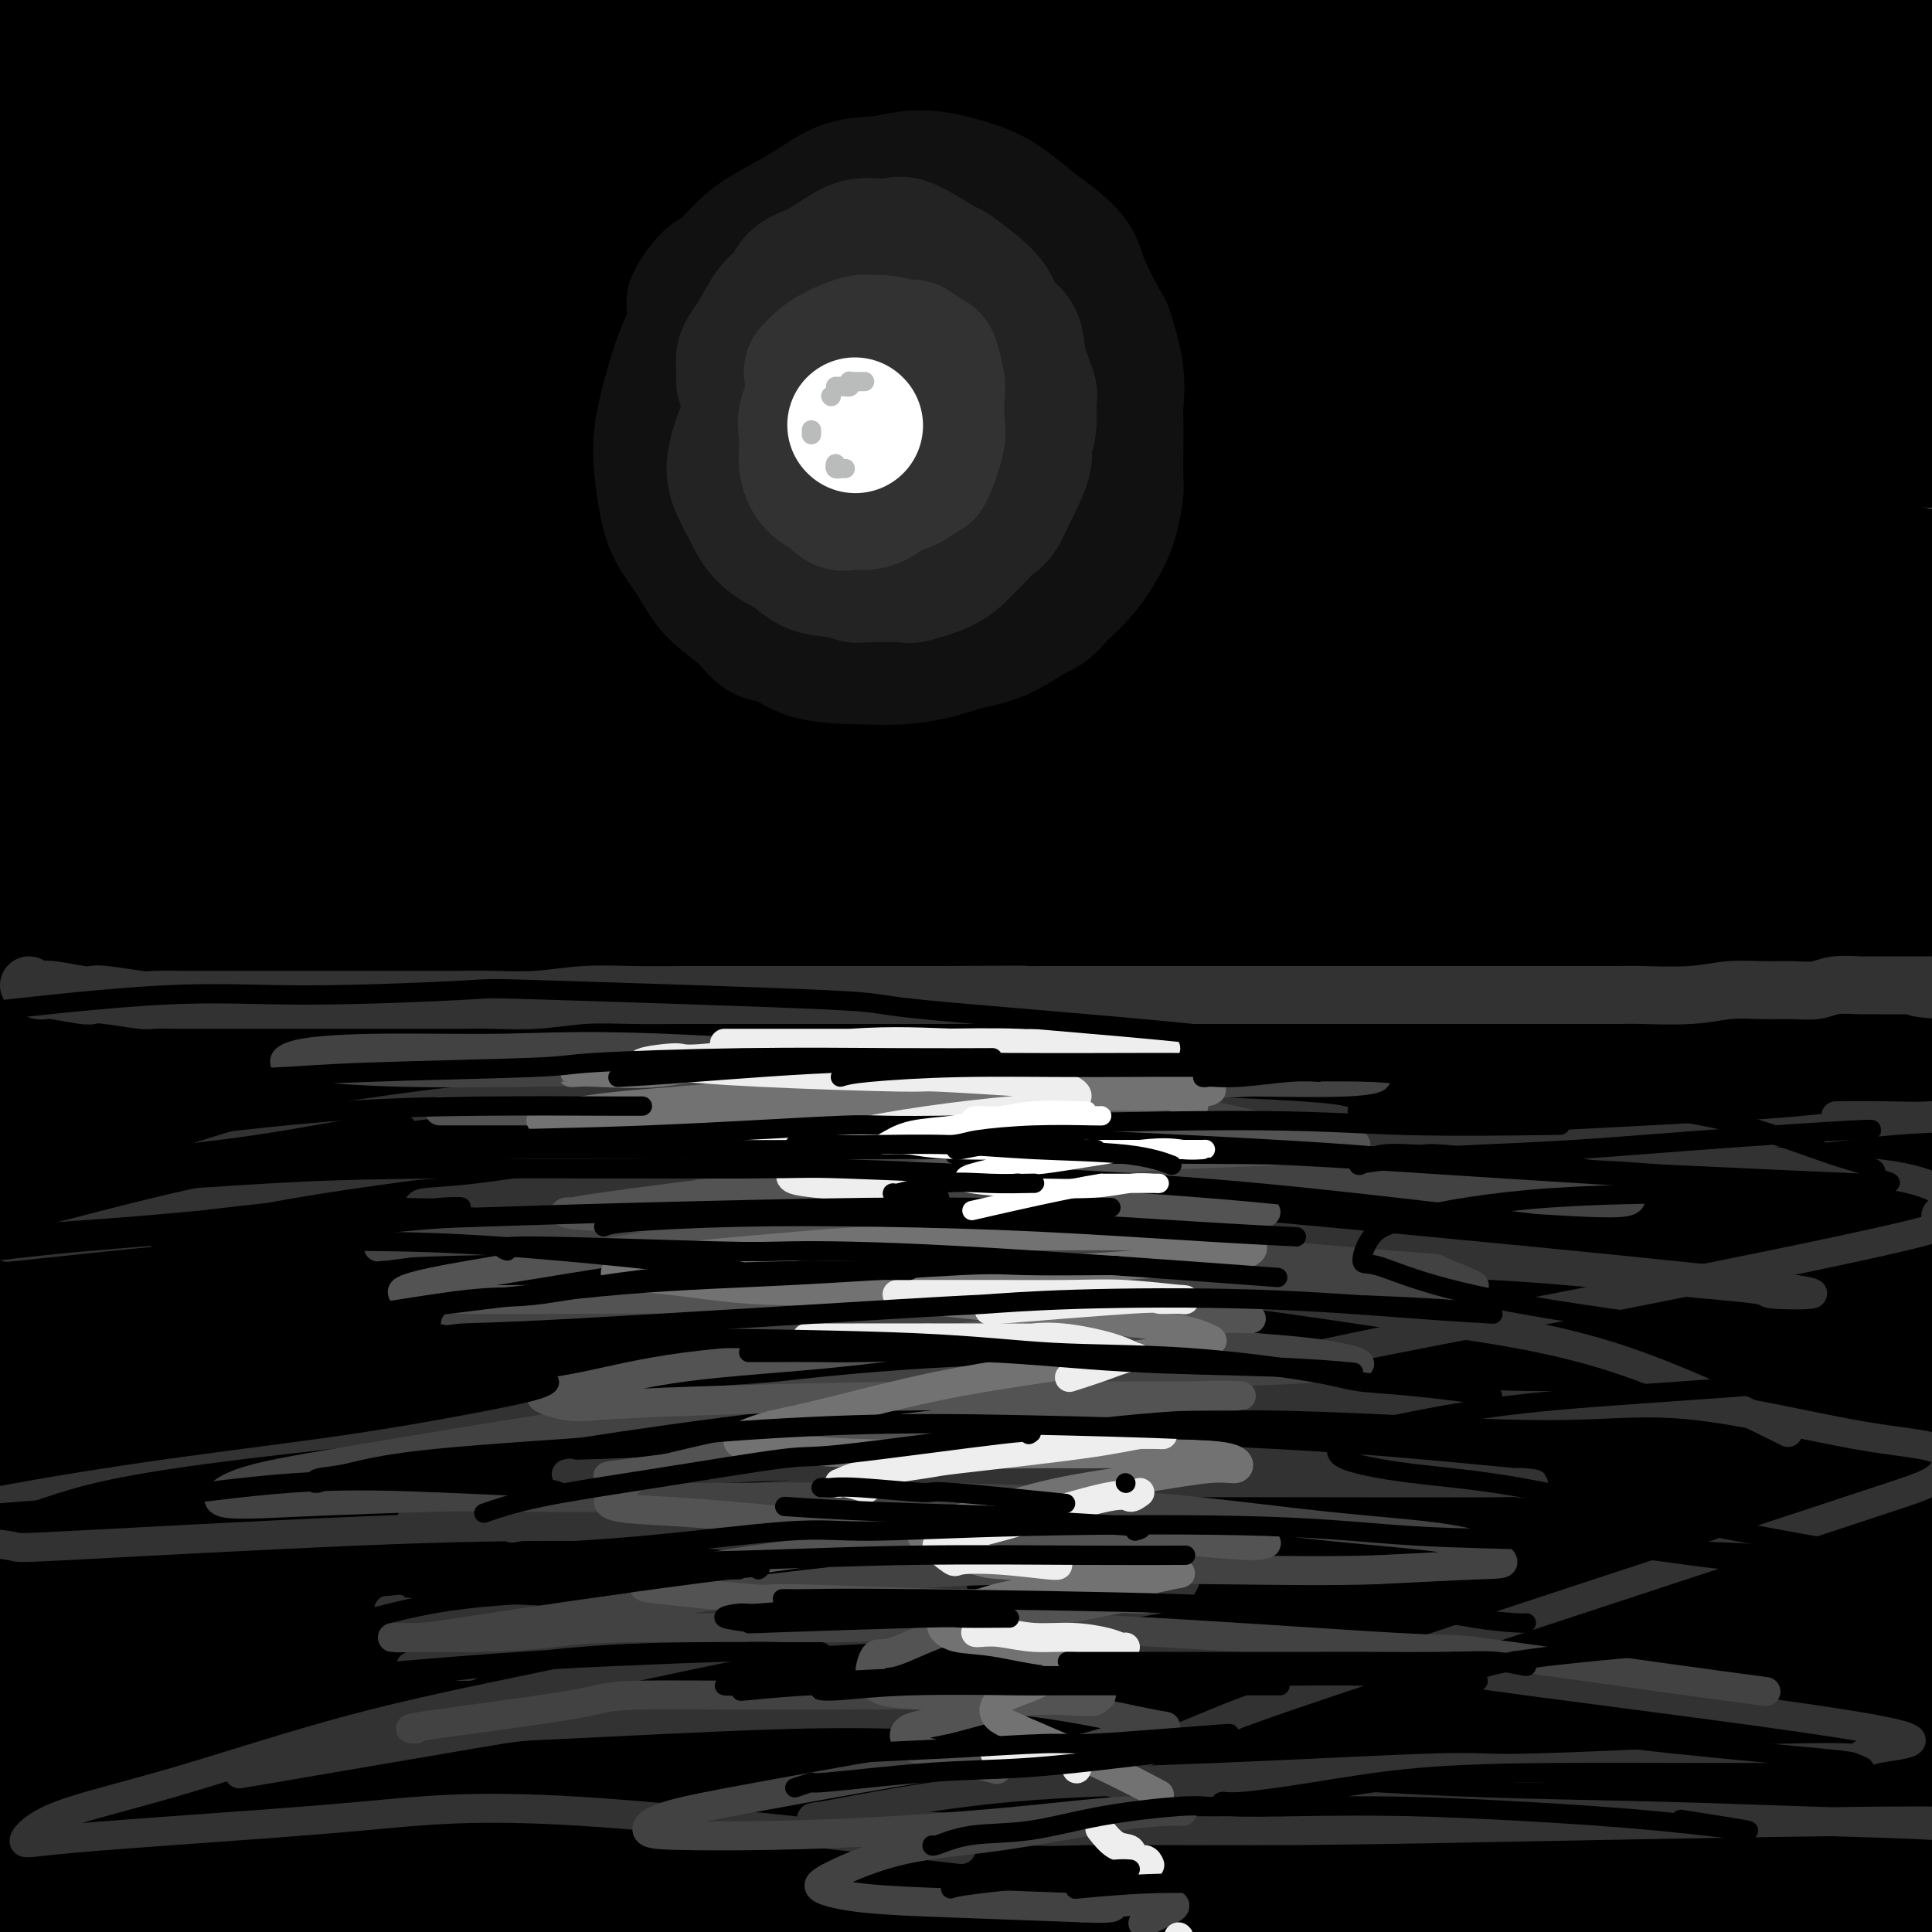 <svg viewBox='0 0 400 400' version='1.1' xmlns='http://www.w3.org/2000/svg' xmlns:xlink='http://www.w3.org/1999/xlink'><rect x="0" y="0" width="400" height="400" fill="#808080" stroke="none"/><g fill='none' stroke='rgb(0,0,0)' stroke-width='28' stroke-linecap='round' stroke-linejoin='round'><path d='M15,174c0.076,-0.185 0.152,-0.371 1,-1c0.848,-0.629 2.469,-1.702 6,-3c3.531,-1.298 8.972,-2.821 15,-4c6.028,-1.179 12.642,-2.015 21,-3c8.358,-0.985 18.461,-2.120 29,-3c10.539,-0.880 21.513,-1.504 35,-2c13.487,-0.496 29.487,-0.864 43,-1c13.513,-0.136 24.540,-0.040 45,0c20.460,0.040 50.355,0.024 64,0c13.645,-0.024 11.042,-0.055 18,0c6.958,0.055 23.477,0.197 39,0c15.523,-0.197 30.050,-0.735 35,-1c4.950,-0.265 0.325,-0.259 -1,0c-1.325,0.259 0.651,0.770 -2,0c-2.651,-0.770 -9.930,-2.823 -19,-4c-9.070,-1.177 -19.931,-1.479 -26,-2c-6.069,-0.521 -7.344,-1.259 -15,-2c-7.656,-0.741 -21.691,-1.483 -35,-2c-13.309,-0.517 -25.890,-0.807 -40,-1c-14.110,-0.193 -29.748,-0.288 -46,0c-16.252,0.288 -33.119,0.957 -50,2c-16.881,1.043 -33.778,2.458 -50,4c-16.222,1.542 -31.771,3.210 -46,5c-14.229,1.790 -27.138,3.701 -38,5c-10.862,1.299 -19.679,1.986 -27,3c-7.321,1.014 -13.148,2.354 -16,3c-2.852,0.646 -2.729,0.597 -2,0c0.729,-0.597 2.066,-1.742 8,-3c5.934,-1.258 16.467,-2.629 27,-4'/><path d='M-12,160c11.658,-2.102 24.304,-3.856 40,-5c15.696,-1.144 34.442,-1.679 51,-2c16.558,-0.321 30.930,-0.430 57,0c26.070,0.430 63.840,1.398 86,2c22.160,0.602 28.710,0.839 53,2c24.290,1.161 66.320,3.247 87,3c20.680,-0.247 20.009,-2.827 20,-4c-0.009,-1.173 0.645,-0.939 1,-1c0.355,-0.061 0.410,-0.418 0,-1c-0.410,-0.582 -1.287,-1.388 -3,-2c-1.713,-0.612 -4.263,-1.029 -7,-2c-2.737,-0.971 -5.660,-2.498 -22,-6c-16.340,-3.502 -46.097,-8.981 -61,-12c-14.903,-3.019 -14.951,-3.579 -27,-5c-12.049,-1.421 -36.100,-3.702 -58,-5c-21.900,-1.298 -41.650,-1.612 -62,-2c-20.350,-0.388 -41.301,-0.850 -61,0c-19.699,0.850 -38.144,3.012 -54,5c-15.856,1.988 -29.121,3.802 -44,6c-14.879,2.198 -31.373,4.779 -39,6c-7.627,1.221 -6.389,1.083 -6,1c0.389,-0.083 -0.072,-0.109 5,-1c5.072,-0.891 15.676,-2.646 26,-4c10.324,-1.354 20.368,-2.306 43,-4c22.632,-1.694 57.853,-4.129 87,-5c29.147,-0.871 52.222,-0.176 66,0c13.778,0.176 18.261,-0.165 33,0c14.739,0.165 39.734,0.838 64,2c24.266,1.162 47.802,2.813 73,4c25.198,1.187 52.056,1.911 63,2c10.944,0.089 5.972,-0.455 1,-1'/><path d='M400,131c46.395,0.899 12.384,-0.352 -1,-1c-13.384,-0.648 -6.141,-0.692 -9,-2c-2.859,-1.308 -15.819,-3.881 -27,-6c-11.181,-2.119 -20.582,-3.783 -35,-6c-14.418,-2.217 -33.851,-4.985 -51,-7c-17.149,-2.015 -32.013,-3.277 -59,-4c-26.987,-0.723 -66.097,-0.907 -96,0c-29.903,0.907 -50.598,2.905 -63,4c-12.402,1.095 -16.512,1.288 -30,3c-13.488,1.712 -36.354,4.943 -54,8c-17.646,3.057 -30.071,5.941 -40,8c-9.929,2.059 -17.362,3.292 -21,4c-3.638,0.708 -3.480,0.889 1,0c4.480,-0.889 13.284,-2.848 25,-5c11.716,-2.152 26.346,-4.496 43,-7c16.654,-2.504 35.332,-5.168 55,-7c19.668,-1.832 40.325,-2.832 62,-4c21.675,-1.168 44.367,-2.503 66,-3c21.633,-0.497 42.208,-0.154 65,0c22.792,0.154 47.801,0.120 76,1c28.199,0.880 59.589,2.676 71,3c11.411,0.324 2.845,-0.823 0,-1c-2.845,-0.177 0.033,0.617 0,1c-0.033,0.383 -2.976,0.356 -8,0c-5.024,-0.356 -12.130,-1.041 -23,-2c-10.870,-0.959 -25.505,-2.193 -42,-4c-16.495,-1.807 -34.851,-4.186 -55,-6c-20.149,-1.814 -42.092,-3.064 -65,-4c-22.908,-0.936 -46.783,-1.560 -70,-1c-23.217,0.560 -45.776,2.303 -66,4c-20.224,1.697 -38.112,3.349 -56,5'/><path d='M-7,102c-26.304,2.358 -31.064,3.752 -40,5c-8.936,1.248 -22.046,2.351 -25,2c-2.954,-0.351 4.249,-2.155 8,-3c3.751,-0.845 4.049,-0.732 13,-2c8.951,-1.268 26.554,-3.918 41,-6c14.446,-2.082 25.733,-3.597 54,-5c28.267,-1.403 73.513,-2.695 95,-3c21.487,-0.305 19.216,0.378 32,1c12.784,0.622 40.623,1.183 62,2c21.377,0.817 36.291,1.890 52,3c15.709,1.110 32.214,2.257 46,3c13.786,0.743 24.855,1.083 28,1c3.145,-0.083 -1.632,-0.589 -4,-1c-2.368,-0.411 -2.327,-0.726 -9,-2c-6.673,-1.274 -20.061,-3.509 -35,-6c-14.939,-2.491 -31.430,-5.240 -50,-8c-18.570,-2.760 -39.221,-5.530 -61,-7c-21.779,-1.470 -44.688,-1.641 -68,-2c-23.312,-0.359 -47.028,-0.907 -69,0c-21.972,0.907 -42.199,3.268 -60,5c-17.801,1.732 -33.176,2.834 -45,4c-11.824,1.166 -20.096,2.394 -25,3c-4.904,0.606 -6.438,0.589 -4,0c2.438,-0.589 8.849,-1.749 19,-3c10.151,-1.251 24.041,-2.593 40,-4c15.959,-1.407 33.985,-2.877 53,-4c19.015,-1.123 39.018,-1.898 61,-2c21.982,-0.102 45.944,0.467 66,1c20.056,0.533 36.207,1.028 60,2c23.793,0.972 55.226,2.421 71,3c15.774,0.579 15.887,0.290 16,0'/><path d='M315,79c37.092,1.065 23.323,0.729 20,0c-3.323,-0.729 3.801,-1.849 8,-2c4.199,-0.151 5.472,0.668 -5,-2c-10.472,-2.668 -32.688,-8.824 -45,-12c-12.312,-3.176 -14.720,-3.371 -22,-5c-7.280,-1.629 -19.431,-4.692 -53,-8c-33.569,-3.308 -88.555,-6.862 -121,-8c-32.445,-1.138 -42.350,0.138 -55,1c-12.650,0.862 -28.044,1.309 -40,2c-11.956,0.691 -20.473,1.625 -24,2c-3.527,0.375 -2.065,0.190 -1,0c1.065,-0.190 1.732,-0.386 9,-1c7.268,-0.614 21.137,-1.647 36,-2c14.863,-0.353 30.719,-0.025 48,0c17.281,0.025 35.985,-0.251 55,0c19.015,0.251 38.340,1.031 57,2c18.660,0.969 36.654,2.128 53,3c16.346,0.872 31.044,1.456 43,2c11.956,0.544 21.170,1.048 28,1c6.830,-0.048 11.277,-0.647 15,-1c3.723,-0.353 6.721,-0.460 -2,-3c-8.721,-2.540 -29.161,-7.514 -39,-10c-9.839,-2.486 -9.078,-2.484 -20,-4c-10.922,-1.516 -33.527,-4.550 -51,-7c-17.473,-2.450 -29.813,-4.318 -59,-5c-29.187,-0.682 -75.221,-0.180 -97,0c-21.779,0.180 -19.301,0.038 -30,1c-10.699,0.962 -34.573,3.028 -51,5c-16.427,1.972 -25.408,3.849 -32,5c-6.592,1.151 -10.796,1.575 -15,2'/><path d='M-75,35c-21.493,2.006 -11.224,0.520 3,-1c14.224,-1.520 32.404,-3.073 42,-4c9.596,-0.927 10.609,-1.229 21,-2c10.391,-0.771 30.160,-2.010 49,-3c18.840,-0.990 36.749,-1.729 53,-2c16.251,-0.271 30.843,-0.073 53,0c22.157,0.073 51.880,0.022 65,0c13.120,-0.022 9.638,-0.016 14,0c4.362,0.016 16.570,0.041 22,0c5.430,-0.041 4.084,-0.147 -1,-1c-5.084,-0.853 -13.905,-2.451 -20,-3c-6.095,-0.549 -9.463,-0.049 -17,-1c-7.537,-0.951 -19.243,-3.353 -43,-4c-23.757,-0.647 -59.566,0.461 -77,1c-17.434,0.539 -16.495,0.509 -27,1c-10.505,0.491 -32.454,1.504 -49,3c-16.546,1.496 -27.688,3.476 -39,5c-11.312,1.524 -22.793,2.593 -28,3c-5.207,0.407 -4.141,0.153 -4,0c0.141,-0.153 -0.643,-0.206 3,-1c3.643,-0.794 11.715,-2.329 22,-4c10.285,-1.671 22.785,-3.477 37,-5c14.215,-1.523 30.145,-2.763 47,-4c16.855,-1.237 34.635,-2.472 50,-3c15.365,-0.528 28.315,-0.349 50,0c21.685,0.349 52.104,0.869 66,1c13.896,0.131 11.268,-0.128 16,0c4.732,0.128 16.825,0.643 24,1c7.175,0.357 9.432,0.558 11,1c1.568,0.442 2.448,1.126 0,1c-2.448,-0.126 -8.224,-1.063 -14,-2'/><path d='M254,12c-8.089,-1.133 -21.313,-3.465 -36,-5c-14.687,-1.535 -30.838,-2.274 -49,-3c-18.162,-0.726 -38.336,-1.440 -56,-2c-17.664,-0.560 -32.818,-0.966 -60,1c-27.182,1.966 -66.392,6.306 -84,8c-17.608,1.694 -13.614,0.743 -23,2c-9.386,1.257 -32.152,4.722 -42,6c-9.848,1.278 -6.778,0.371 -6,0c0.778,-0.371 -0.734,-0.204 3,-1c3.734,-0.796 12.716,-2.554 25,-4c12.284,-1.446 27.870,-2.580 42,-4c14.130,-1.420 26.803,-3.125 56,-4c29.197,-0.875 74.916,-0.921 97,-1c22.084,-0.079 20.532,-0.193 33,1c12.468,1.193 38.955,3.693 64,6c25.045,2.307 48.646,4.422 79,8c30.354,3.578 67.460,8.619 85,12c17.540,3.381 15.515,5.103 15,6c-0.515,0.897 0.482,0.969 0,1c-0.482,0.031 -2.442,0.023 -5,0c-2.558,-0.023 -5.713,-0.059 -13,-1c-7.287,-0.941 -18.708,-2.787 -33,-5c-14.292,-2.213 -31.457,-4.794 -50,-7c-18.543,-2.206 -38.464,-4.037 -59,-5c-20.536,-0.963 -41.688,-1.059 -63,-1c-21.312,0.059 -42.785,0.273 -64,2c-21.215,1.727 -42.171,4.965 -61,8c-18.829,3.035 -35.532,5.865 -54,11c-18.468,5.135 -38.703,12.575 -48,16c-9.297,3.425 -7.656,2.836 -6,3c1.656,0.164 3.328,1.082 5,2'/><path d='M-54,62c4.414,0.376 12.950,0.314 24,-1c11.050,-1.314 24.616,-3.882 40,-6c15.384,-2.118 32.588,-3.785 51,-6c18.412,-2.215 38.031,-4.978 59,-7c20.969,-2.022 43.286,-3.302 64,-5c20.714,-1.698 39.825,-3.814 61,-5c21.175,-1.186 44.415,-1.443 72,-2c27.585,-0.557 59.514,-1.413 72,-2c12.486,-0.587 5.528,-0.905 3,-1c-2.528,-0.095 -0.627,0.034 -1,0c-0.373,-0.034 -3.019,-0.230 -9,-1c-5.981,-0.770 -15.295,-2.113 -28,-4c-12.705,-1.887 -28.800,-4.316 -46,-6c-17.200,-1.684 -35.506,-2.622 -54,-3c-18.494,-0.378 -37.175,-0.195 -53,0c-15.825,0.195 -28.795,0.402 -38,1c-9.205,0.598 -14.645,1.586 -19,2c-4.355,0.414 -7.624,0.254 0,0c7.624,-0.254 26.141,-0.602 33,-1c6.859,-0.398 2.058,-0.846 17,-2c14.942,-1.154 49.626,-3.013 65,-4c15.374,-0.987 11.439,-1.102 22,-2c10.561,-0.898 35.617,-2.581 62,-4c26.383,-1.419 54.093,-2.576 65,-3c10.907,-0.424 5.011,-0.115 3,0c-2.011,0.115 -0.139,0.035 0,0c0.139,-0.035 -1.457,-0.026 -6,0c-4.543,0.026 -12.032,0.069 -21,0c-8.968,-0.069 -19.414,-0.249 -32,0c-12.586,0.249 -27.310,0.928 -42,2c-14.690,1.072 -29.345,2.536 -44,4'/><path d='M266,6c-29.211,1.474 -29.738,2.160 -41,4c-11.262,1.840 -33.260,4.835 -43,6c-9.740,1.165 -7.222,0.500 -8,1c-0.778,0.500 -4.853,2.166 -6,3c-1.147,0.834 0.634,0.838 3,1c2.366,0.162 5.316,0.484 23,1c17.684,0.516 50.102,1.227 60,1c9.898,-0.227 -2.725,-1.392 25,1c27.725,2.392 95.796,8.340 125,11c29.204,2.660 19.540,2.033 16,2c-3.540,-0.033 -0.956,0.527 0,1c0.956,0.473 0.285,0.857 0,1c-0.285,0.143 -0.184,0.044 -3,0c-2.816,-0.044 -8.548,-0.034 -22,0c-13.452,0.034 -34.623,0.092 -50,0c-15.377,-0.092 -24.961,-0.335 -41,0c-16.039,0.335 -38.533,1.249 -61,3c-22.467,1.751 -44.905,4.340 -68,7c-23.095,2.660 -46.845,5.391 -69,9c-22.155,3.609 -42.714,8.094 -60,12c-17.286,3.906 -31.299,7.232 -42,10c-10.701,2.768 -18.090,4.980 -22,6c-3.910,1.020 -4.341,0.850 -4,1c0.341,0.150 1.455,0.621 18,-1c16.545,-1.621 48.520,-5.334 66,-7c17.480,-1.666 20.466,-1.283 29,-2c8.534,-0.717 22.615,-2.532 66,-3c43.385,-0.468 116.072,0.411 159,2c42.928,1.589 56.096,3.889 67,5c10.904,1.111 19.544,1.032 24,2c4.456,0.968 4.728,2.984 5,5'/><path d='M412,88c1.202,1.062 1.706,1.217 -1,1c-2.706,-0.217 -8.621,-0.806 -16,-2c-7.379,-1.194 -16.220,-2.992 -28,-5c-11.780,-2.008 -26.497,-4.225 -46,-6c-19.503,-1.775 -43.791,-3.107 -65,-4c-21.209,-0.893 -39.341,-1.345 -74,1c-34.659,2.345 -85.847,7.489 -110,10c-24.153,2.511 -21.270,2.389 -32,5c-10.730,2.611 -35.073,7.956 -50,12c-14.927,4.044 -20.437,6.786 -22,8c-1.563,1.214 0.823,0.899 8,0c7.177,-0.899 19.145,-2.383 35,-4c15.855,-1.617 35.596,-3.366 57,-5c21.404,-1.634 44.472,-3.151 68,-5c23.528,-1.849 47.515,-4.029 76,-5c28.485,-0.971 61.466,-0.734 102,0c40.534,0.734 88.620,1.965 106,3c17.380,1.035 4.053,1.873 -1,2c-5.053,0.127 -1.831,-0.459 -1,-1c0.831,-0.541 -0.728,-1.038 -14,-3c-13.272,-1.962 -38.257,-5.390 -50,-7c-11.743,-1.610 -10.245,-1.403 -17,-2c-6.755,-0.597 -21.762,-1.997 -33,-3c-11.238,-1.003 -18.706,-1.608 -24,-2c-5.294,-0.392 -8.414,-0.572 -10,-1c-1.586,-0.428 -1.640,-1.103 1,-2c2.640,-0.897 7.973,-2.017 15,-3c7.027,-0.983 15.750,-1.831 25,-3c9.250,-1.169 19.029,-2.661 32,-5c12.971,-2.339 29.135,-5.525 36,-7c6.865,-1.475 4.433,-1.237 2,-1'/><path d='M381,54c17.147,-3.447 4.515,-1.566 -1,-1c-5.515,0.566 -3.912,-0.184 -7,-1c-3.088,-0.816 -10.866,-1.697 -18,-2c-7.134,-0.303 -13.623,-0.029 -19,0c-5.377,0.029 -9.643,-0.189 -14,0c-4.357,0.189 -8.805,0.785 -6,2c2.805,1.215 12.864,3.048 24,5c11.136,1.952 23.350,4.023 31,5c7.650,0.977 10.735,0.859 14,1c3.265,0.141 6.711,0.541 10,1c3.289,0.459 6.421,0.977 9,1c2.579,0.023 4.603,-0.450 5,-1c0.397,-0.550 -0.835,-1.176 -5,-2c-4.165,-0.824 -11.262,-1.844 -19,-3c-7.738,-1.156 -16.116,-2.447 -25,-3c-8.884,-0.553 -18.273,-0.367 -31,0c-12.727,0.367 -28.791,0.915 -36,1c-7.209,0.085 -5.564,-0.294 -6,0c-0.436,0.294 -2.952,1.260 -3,2c-0.048,0.740 2.372,1.255 7,2c4.628,0.745 11.463,1.721 20,3c8.537,1.279 18.776,2.861 39,6c20.224,3.139 50.434,7.833 63,10c12.566,2.167 7.490,1.806 6,2c-1.490,0.194 0.606,0.944 1,1c0.394,0.056 -0.915,-0.583 -4,-1c-3.085,-0.417 -7.946,-0.612 -16,-1c-8.054,-0.388 -19.301,-0.968 -28,-1c-8.699,-0.032 -14.849,0.484 -21,1'/><path d='M351,81c-14.305,0.070 -16.069,0.746 -20,2c-3.931,1.254 -10.030,3.086 -13,5c-2.970,1.914 -2.813,3.911 -2,6c0.813,2.089 2.282,4.269 7,7c4.718,2.731 12.687,6.013 23,9c10.313,2.987 22.971,5.677 35,8c12.029,2.323 23.429,4.277 29,5c5.571,0.723 5.313,0.214 6,0c0.687,-0.214 2.319,-0.134 3,0c0.681,0.134 0.409,0.323 -1,0c-1.409,-0.323 -3.956,-1.156 -15,-3c-11.044,-1.844 -30.584,-4.698 -40,-6c-9.416,-1.302 -8.709,-1.051 -12,-1c-3.291,0.051 -10.581,-0.097 -18,0c-7.419,0.097 -14.966,0.439 -21,1c-6.034,0.561 -10.555,1.342 -13,2c-2.445,0.658 -2.814,1.193 -2,2c0.814,0.807 2.812,1.887 7,3c4.188,1.113 10.567,2.258 19,3c8.433,0.742 18.920,1.079 33,2c14.080,0.921 31.753,2.425 42,3c10.247,0.575 13.068,0.221 15,0c1.932,-0.221 2.975,-0.308 5,0c2.025,0.308 5.032,1.010 -2,0c-7.032,-1.010 -24.103,-3.733 -31,-5c-6.897,-1.267 -3.622,-1.080 -10,-1c-6.378,0.080 -22.411,0.052 -30,0c-7.589,-0.052 -6.736,-0.129 -10,0c-3.264,0.129 -10.647,0.466 -15,1c-4.353,0.534 -5.677,1.267 -7,2'/><path d='M313,126c-9.116,1.217 -0.904,2.759 2,3c2.904,0.241 0.502,-0.818 12,2c11.498,2.818 36.898,9.512 51,13c14.102,3.488 16.906,3.771 20,4c3.094,0.229 6.477,0.406 10,1c3.523,0.594 7.186,1.606 9,2c1.814,0.394 1.779,0.168 1,0c-0.779,-0.168 -2.304,-0.280 -1,0c1.304,0.280 5.435,0.953 -4,1c-9.435,0.047 -32.437,-0.532 -43,-1c-10.563,-0.468 -8.688,-0.824 -13,-1c-4.312,-0.176 -14.812,-0.174 -26,0c-11.188,0.174 -23.065,0.518 -36,1c-12.935,0.482 -26.928,1.103 -41,2c-14.072,0.897 -28.223,2.070 -43,4c-14.777,1.930 -30.181,4.618 -45,7c-14.819,2.382 -29.052,4.457 -42,7c-12.948,2.543 -24.610,5.553 -34,8c-9.390,2.447 -16.510,4.329 -22,6c-5.490,1.671 -9.352,3.129 -6,4c3.352,0.871 13.918,1.153 20,1c6.082,-0.153 7.682,-0.743 17,-1c9.318,-0.257 26.355,-0.183 44,0c17.645,0.183 35.896,0.475 54,1c18.104,0.525 36.059,1.282 57,3c20.941,1.718 44.867,4.395 73,8c28.133,3.605 60.472,8.137 72,10c11.528,1.863 2.245,1.056 0,1c-2.245,-0.056 2.550,0.639 -1,0c-3.550,-0.639 -15.443,-2.611 -24,-4c-8.557,-1.389 -13.779,-2.194 -19,-3'/><path d='M355,205c-13.293,-2.258 -24.526,-4.904 -50,-8c-25.474,-3.096 -65.189,-6.641 -97,-8c-31.811,-1.359 -55.719,-0.532 -70,0c-14.281,0.532 -18.935,0.768 -35,2c-16.065,1.232 -43.541,3.460 -65,6c-21.459,2.540 -36.901,5.392 -52,8c-15.099,2.608 -29.856,4.972 -35,6c-5.144,1.028 -0.675,0.720 2,0c2.675,-0.720 3.555,-1.851 12,-3c8.445,-1.149 24.456,-2.317 42,-4c17.544,-1.683 36.620,-3.880 58,-5c21.380,-1.120 45.063,-1.161 69,-1c23.937,0.161 48.127,0.525 76,2c27.873,1.475 59.429,4.060 98,8c38.571,3.940 84.158,9.234 102,12c17.842,2.766 7.939,3.004 4,3c-3.939,-0.004 -1.915,-0.249 -1,0c0.915,0.249 0.723,0.992 -14,-1c-14.723,-1.992 -43.975,-6.718 -58,-9c-14.025,-2.282 -12.823,-2.121 -26,-4c-13.177,-1.879 -40.734,-5.797 -67,-8c-26.266,-2.203 -51.242,-2.692 -77,-3c-25.758,-0.308 -52.296,-0.436 -78,1c-25.704,1.436 -50.572,4.435 -71,7c-20.428,2.565 -36.417,4.695 -47,6c-10.583,1.305 -15.762,1.785 -13,0c2.762,-1.785 13.464,-5.835 30,-10c16.536,-4.165 38.907,-8.446 52,-11c13.093,-2.554 16.910,-3.380 32,-6c15.090,-2.620 41.454,-7.034 75,-10c33.546,-2.966 74.273,-4.483 115,-6'/><path d='M266,169c46.593,-1.132 105.575,-0.964 132,1c26.425,1.964 20.293,5.722 18,7c-2.293,1.278 -0.745,0.077 -2,0c-1.255,-0.077 -5.311,0.972 -10,1c-4.689,0.028 -10.011,-0.963 -18,-2c-7.989,-1.037 -18.647,-2.119 -45,-5c-26.353,-2.881 -68.403,-7.561 -104,-10c-35.597,-2.439 -64.743,-2.638 -82,-3c-17.257,-0.362 -22.626,-0.888 -42,0c-19.374,0.888 -52.753,3.191 -80,6c-27.247,2.809 -48.362,6.123 -67,9c-18.638,2.877 -34.800,5.318 -48,7c-13.200,1.682 -23.437,2.605 -28,3c-4.563,0.395 -3.451,0.263 2,-1c5.451,-1.263 15.242,-3.656 25,-6c9.758,-2.344 19.484,-4.638 47,-8c27.516,-3.362 72.823,-7.794 94,-10c21.177,-2.206 18.224,-2.188 34,-2c15.776,0.188 50.282,0.546 72,0c21.718,-0.546 30.649,-1.995 74,2c43.351,3.995 121.121,13.434 154,18c32.879,4.566 20.866,4.257 16,6c-4.866,1.743 -2.584,5.536 -2,7c0.584,1.464 -0.531,0.599 -3,0c-2.469,-0.599 -6.291,-0.930 -15,-2c-8.709,-1.070 -22.304,-2.877 -39,-5c-16.696,-2.123 -36.493,-4.561 -59,-7c-22.507,-2.439 -47.723,-4.881 -74,-6c-26.277,-1.119 -53.613,-0.917 -81,0c-27.387,0.917 -54.825,2.548 -79,5c-24.175,2.452 -45.088,5.726 -66,9'/><path d='M-10,183c-19.446,3.086 -35.061,6.302 -43,8c-7.939,1.698 -8.203,1.877 -10,2c-1.797,0.123 -5.126,0.189 10,-1c15.126,-1.189 48.708,-3.632 66,-5c17.292,-1.368 18.295,-1.661 29,-2c10.705,-0.339 31.110,-0.724 67,0c35.890,0.724 87.263,2.558 115,4c27.737,1.442 31.839,2.493 62,6c30.161,3.507 86.381,9.471 108,13c21.619,3.529 8.637,4.624 4,5c-4.637,0.376 -0.929,0.034 -1,0c-0.071,-0.034 -3.920,0.240 -11,0c-7.080,-0.240 -17.392,-0.993 -31,-3c-13.608,-2.007 -30.512,-5.269 -51,-8c-20.488,-2.731 -44.561,-4.930 -67,-7c-22.439,-2.070 -43.245,-4.009 -77,-4c-33.755,0.009 -80.457,1.967 -113,5c-32.543,3.033 -50.925,7.141 -62,9c-11.075,1.859 -14.843,1.468 -23,3c-8.157,1.532 -20.705,4.988 -27,7c-6.295,2.012 -6.339,2.580 -2,2c4.339,-0.580 13.061,-2.308 26,-4c12.939,-1.692 30.095,-3.347 50,-5c19.905,-1.653 42.557,-3.304 66,-4c23.443,-0.696 47.675,-0.437 78,1c30.325,1.437 66.742,4.053 115,10c48.258,5.947 108.356,15.226 134,21c25.644,5.774 16.832,8.042 13,9c-3.832,0.958 -2.686,0.604 -1,1c1.686,0.396 3.910,1.542 -3,2c-6.910,0.458 -22.955,0.229 -39,0'/><path d='M372,248c-8.690,-0.359 -10.914,-1.256 -25,-3c-14.086,-1.744 -40.034,-4.333 -66,-7c-25.966,-2.667 -51.949,-5.411 -80,-7c-28.051,-1.589 -58.171,-2.024 -88,-1c-29.829,1.024 -59.369,3.508 -85,6c-25.631,2.492 -47.355,4.992 -68,8c-20.645,3.008 -40.212,6.522 -48,8c-7.788,1.478 -3.799,0.918 0,0c3.799,-0.918 7.407,-2.195 18,-4c10.593,-1.805 28.170,-4.137 48,-7c19.830,-2.863 41.912,-6.256 67,-8c25.088,-1.744 53.182,-1.838 80,-2c26.818,-0.162 52.359,-0.391 83,2c30.641,2.391 66.383,7.401 105,14c38.617,6.599 80.107,14.785 96,20c15.893,5.215 6.187,7.458 0,8c-6.187,0.542 -8.854,-0.618 -11,-1c-2.146,-0.382 -3.771,0.012 -21,-3c-17.229,-3.012 -50.061,-9.432 -81,-14c-30.939,-4.568 -59.984,-7.286 -77,-9c-17.016,-1.714 -22.001,-2.426 -42,-3c-19.999,-0.574 -55.010,-1.010 -85,0c-29.990,1.010 -54.960,3.467 -77,6c-22.040,2.533 -41.151,5.143 -54,8c-12.849,2.857 -19.435,5.960 -22,7c-2.565,1.040 -1.109,0.017 8,-1c9.109,-1.017 25.872,-2.030 41,-3c15.128,-0.970 28.622,-1.899 64,-2c35.378,-0.101 92.640,0.627 119,1c26.360,0.373 21.817,0.392 41,3c19.183,2.608 62.091,7.804 105,13'/><path d='M317,277c43.984,6.269 80.944,13.942 95,18c14.056,4.058 5.209,4.500 -1,4c-6.209,-0.500 -9.781,-1.943 -17,-4c-7.219,-2.057 -18.086,-4.728 -32,-8c-13.914,-3.272 -30.877,-7.145 -48,-11c-17.123,-3.855 -34.407,-7.693 -72,-12c-37.593,-4.307 -95.496,-9.082 -124,-11c-28.504,-1.918 -27.608,-0.979 -42,-1c-14.392,-0.021 -44.073,-1.004 -76,0c-31.927,1.004 -66.101,3.993 -82,5c-15.899,1.007 -13.523,0.032 -15,-1c-1.477,-1.032 -6.807,-2.122 -7,-4c-0.193,-1.878 4.752,-4.546 14,-8c9.248,-3.454 22.800,-7.696 38,-12c15.200,-4.304 32.048,-8.670 49,-12c16.952,-3.330 34.008,-5.624 49,-8c14.992,-2.376 27.920,-4.833 38,-7c10.080,-2.167 17.313,-4.044 22,-5c4.687,-0.956 6.827,-0.989 6,-1c-0.827,-0.011 -4.622,0.002 -12,0c-7.378,-0.002 -18.338,-0.019 -31,1c-12.662,1.019 -27.024,3.076 -41,5c-13.976,1.924 -27.564,3.717 -39,6c-11.436,2.283 -20.718,5.056 -27,7c-6.282,1.944 -9.563,3.061 -11,4c-1.437,0.939 -1.031,1.702 4,2c5.031,0.298 14.685,0.132 27,0c12.315,-0.132 27.291,-0.231 44,0c16.709,0.231 35.153,0.793 55,2c19.847,1.207 41.099,3.059 64,6c22.901,2.941 47.450,6.970 72,11'/><path d='M217,243c36.268,5.823 58.937,11.882 93,20c34.063,8.118 79.521,18.296 98,26c18.479,7.704 9.981,12.936 7,15c-2.981,2.064 -0.443,0.962 -4,0c-3.557,-0.962 -13.208,-1.784 -17,-2c-3.792,-0.216 -1.724,0.174 -29,-4c-27.276,-4.174 -83.894,-12.911 -113,-17c-29.106,-4.089 -30.699,-3.529 -37,-4c-6.301,-0.471 -17.312,-1.972 -38,-3c-20.688,-1.028 -51.055,-1.583 -78,-1c-26.945,0.583 -50.469,2.303 -71,4c-20.531,1.697 -38.068,3.371 -51,5c-12.932,1.629 -21.257,3.213 -26,4c-4.743,0.787 -5.903,0.778 -2,0c3.903,-0.778 12.869,-2.323 27,-4c14.131,-1.677 33.426,-3.485 50,-5c16.574,-1.515 30.425,-2.737 65,-2c34.575,0.737 89.873,3.434 115,5c25.127,1.566 20.082,2.000 37,5c16.918,3.000 55.800,8.567 88,16c32.200,7.433 57.720,16.733 67,21c9.280,4.267 2.321,3.501 -3,4c-5.321,0.499 -9.003,2.264 -16,2c-6.997,-0.264 -17.308,-2.556 -32,-5c-14.692,-2.444 -33.764,-5.041 -55,-8c-21.236,-2.959 -44.635,-6.281 -70,-8c-25.365,-1.719 -52.694,-1.836 -79,-2c-26.306,-0.164 -51.587,-0.374 -75,1c-23.413,1.374 -44.957,4.331 -63,7c-18.043,2.669 -32.584,5.048 -42,7c-9.416,1.952 -13.708,3.476 -18,5'/><path d='M-55,325c-8.910,1.995 -1.186,0.983 9,0c10.186,-0.983 22.833,-1.936 40,-3c17.167,-1.064 38.855,-2.238 62,-3c23.145,-0.762 47.748,-1.113 73,0c25.252,1.113 51.152,3.690 82,7c30.848,3.310 66.644,7.354 106,19c39.356,11.646 82.271,30.893 97,38c14.729,7.107 1.273,2.075 -4,0c-5.273,-2.075 -2.363,-1.192 -7,-2c-4.637,-0.808 -16.819,-3.307 -27,-6c-10.181,-2.693 -18.359,-5.581 -49,-10c-30.641,-4.419 -83.746,-10.369 -109,-13c-25.254,-2.631 -22.657,-1.943 -39,-2c-16.343,-0.057 -51.625,-0.858 -81,0c-29.375,0.858 -52.841,3.377 -75,6c-22.159,2.623 -43.010,5.352 -58,8c-14.990,2.648 -24.118,5.217 -28,6c-3.882,0.783 -2.517,-0.219 4,-1c6.517,-0.781 18.186,-1.340 34,-3c15.814,-1.660 35.775,-4.420 57,-6c21.225,-1.580 43.716,-1.981 68,-2c24.284,-0.019 50.363,0.344 75,2c24.637,1.656 47.833,4.603 74,9c26.167,4.397 55.305,10.242 82,17c26.695,6.758 50.948,14.430 57,17c6.052,2.570 -6.098,0.039 -12,-1c-5.902,-1.039 -5.557,-0.585 -27,-4c-21.443,-3.415 -64.676,-10.699 -86,-14c-21.324,-3.301 -20.741,-2.620 -37,-3c-16.259,-0.380 -49.360,-1.823 -79,-2c-29.640,-0.177 -55.820,0.911 -82,2'/><path d='M65,381c-38.389,1.961 -53.862,6.865 -71,11c-17.138,4.135 -35.943,7.502 -48,10c-12.057,2.498 -17.367,4.129 -19,5c-1.633,0.871 0.410,0.984 9,0c8.590,-0.984 23.726,-3.064 38,-5c14.274,-1.936 27.687,-3.728 59,-5c31.313,-1.272 80.525,-2.026 104,-2c23.475,0.026 21.212,0.831 35,2c13.788,1.169 43.627,2.703 71,6c27.373,3.297 52.281,8.356 76,15c23.719,6.644 46.248,14.872 52,18c5.752,3.128 -5.272,1.156 -13,0c-7.728,-1.156 -12.158,-1.497 -24,-3c-11.842,-1.503 -31.096,-4.168 -48,-7c-16.904,-2.832 -31.457,-5.833 -66,-7c-34.543,-1.167 -89.076,-0.502 -115,0c-25.924,0.502 -23.238,0.839 -37,3c-13.762,2.161 -43.973,6.145 -66,10c-22.027,3.855 -35.871,7.582 -45,10c-9.129,2.418 -13.544,3.526 -15,4c-1.456,0.474 0.048,0.313 8,-1c7.952,-1.313 22.351,-3.778 35,-6c12.649,-2.222 23.548,-4.201 53,-7c29.452,-2.799 77.458,-6.419 101,-8c23.542,-1.581 22.621,-1.123 37,-1c14.379,0.123 44.059,-0.089 73,1c28.941,1.089 57.145,3.480 86,7c28.855,3.520 58.363,8.170 69,10c10.637,1.830 2.402,0.839 -3,0c-5.402,-0.839 -7.972,-1.525 -15,-3c-7.028,-1.475 -18.514,-3.737 -30,-6'/><path d='M356,432c-13.382,-2.913 -22.837,-5.696 -53,-8c-30.163,-2.304 -81.034,-4.128 -103,-5c-21.966,-0.872 -15.025,-0.790 -35,1c-19.975,1.790 -66.864,5.288 -87,7c-20.136,1.712 -13.518,1.637 -17,2c-3.482,0.363 -17.064,1.162 -16,0c1.064,-1.162 16.773,-4.287 25,-6c8.227,-1.713 8.971,-2.015 19,-4c10.029,-1.985 29.344,-5.653 48,-9c18.656,-3.347 36.654,-6.375 56,-9c19.346,-2.625 40.039,-4.849 64,-7c23.961,-2.151 51.190,-4.229 82,-6c30.810,-1.771 65.200,-3.234 77,-4c11.800,-0.766 1.009,-0.834 -3,-1c-4.009,-0.166 -1.236,-0.431 -3,-1c-1.764,-0.569 -8.066,-1.444 -19,-4c-10.934,-2.556 -26.500,-6.793 -46,-9c-19.500,-2.207 -42.933,-2.385 -55,-3c-12.067,-0.615 -12.767,-1.669 -22,-2c-9.233,-0.331 -26.999,0.059 -40,0c-13.001,-0.059 -21.237,-0.568 -28,-1c-6.763,-0.432 -12.054,-0.788 -14,-1c-1.946,-0.212 -0.547,-0.281 5,-1c5.547,-0.719 15.240,-2.088 27,-3c11.760,-0.912 25.585,-1.368 43,-2c17.415,-0.632 38.420,-1.442 66,-2c27.580,-0.558 61.736,-0.865 78,-1c16.264,-0.135 14.638,-0.098 14,0c-0.638,0.098 -0.287,0.257 0,0c0.287,-0.257 0.511,-0.931 -3,-2c-3.511,-1.069 -10.755,-2.535 -18,-4'/><path d='M398,347c-14.401,-2.693 -39.904,-6.427 -52,-8c-12.096,-1.573 -10.784,-0.987 -20,-1c-9.216,-0.013 -28.959,-0.626 -46,-1c-17.041,-0.374 -31.379,-0.510 -45,0c-13.621,0.510 -26.525,1.664 -37,2c-10.475,0.336 -18.522,-0.147 -22,0c-3.478,0.147 -2.385,0.922 -1,1c1.385,0.078 3.064,-0.542 11,-1c7.936,-0.458 22.129,-0.755 36,-1c13.871,-0.245 27.420,-0.437 45,0c17.580,0.437 39.193,1.504 67,3c27.807,1.496 61.810,3.420 75,5c13.190,1.580 5.567,2.815 3,3c-2.567,0.185 -0.079,-0.681 -2,-1c-1.921,-0.319 -8.251,-0.092 -16,-1c-7.749,-0.908 -16.919,-2.950 -40,-5c-23.081,-2.050 -60.075,-4.109 -79,-5c-18.925,-0.891 -19.780,-0.614 -31,-1c-11.220,-0.386 -32.804,-1.436 -65,0c-32.196,1.436 -75.004,5.357 -95,7c-19.996,1.643 -17.180,1.006 -27,2c-9.820,0.994 -32.278,3.618 -47,5c-14.722,1.382 -21.709,1.522 -28,2c-6.291,0.478 -11.886,1.293 -7,-1c4.886,-2.293 20.252,-7.696 26,-10c5.748,-2.304 1.878,-1.511 17,-4c15.122,-2.489 49.234,-8.261 65,-11c15.766,-2.739 13.185,-2.446 21,-3c7.815,-0.554 26.027,-1.957 38,-3c11.973,-1.043 17.707,-1.727 21,-2c3.293,-0.273 4.147,-0.137 5,0'/><path d='M168,318c8.964,-0.850 -0.626,-0.475 -10,0c-9.374,0.475 -18.532,1.050 -30,2c-11.468,0.950 -25.248,2.277 -40,4c-14.752,1.723 -30.478,3.844 -45,6c-14.522,2.156 -27.840,4.349 -39,6c-11.160,1.651 -20.162,2.762 -24,3c-3.838,0.238 -2.512,-0.397 -1,-1c1.512,-0.603 3.211,-1.174 10,-3c6.789,-1.826 18.669,-4.907 31,-8c12.331,-3.093 25.115,-6.199 38,-9c12.885,-2.801 25.872,-5.298 38,-8c12.128,-2.702 23.397,-5.610 32,-8c8.603,-2.390 14.538,-4.262 19,-6c4.462,-1.738 7.449,-3.342 3,-5c-4.449,-1.658 -16.336,-3.370 -29,-4c-12.664,-0.630 -26.105,-0.178 -34,0c-7.895,0.178 -10.244,0.081 -20,1c-9.756,0.919 -26.920,2.853 -41,5c-14.080,2.147 -25.077,4.506 -34,6c-8.923,1.494 -15.770,2.121 -21,3c-5.230,0.879 -8.841,2.009 -5,2c3.841,-0.009 15.135,-1.158 21,-2c5.865,-0.842 6.303,-1.377 14,-2c7.697,-0.623 22.654,-1.333 37,-2c14.346,-0.667 28.082,-1.292 41,-2c12.918,-0.708 25.020,-1.499 41,-2c15.980,-0.501 35.840,-0.712 45,-1c9.160,-0.288 7.620,-0.655 8,-1c0.380,-0.345 2.679,-0.670 3,-1c0.321,-0.330 -1.337,-0.666 -7,-1c-5.663,-0.334 -15.332,-0.667 -25,-1'/><path d='M144,289c-11.257,0.193 -23.398,1.675 -37,3c-13.602,1.325 -28.664,2.492 -44,4c-15.336,1.508 -30.947,3.358 -45,6c-14.053,2.642 -26.549,6.078 -36,8c-9.451,1.922 -15.857,2.330 -21,3c-5.143,0.670 -9.025,1.603 -3,1c6.025,-0.603 21.955,-2.740 30,-4c8.045,-1.260 8.205,-1.642 17,-3c8.795,-1.358 26.223,-3.693 43,-5c16.777,-1.307 32.901,-1.587 51,-2c18.099,-0.413 38.172,-0.960 57,-1c18.828,-0.040 36.410,0.427 54,1c17.590,0.573 35.189,1.251 50,2c14.811,0.749 26.834,1.567 40,3c13.166,1.433 27.473,3.480 41,6c13.527,2.520 26.273,5.513 31,7c4.727,1.487 1.435,1.469 0,2c-1.435,0.531 -1.014,1.610 -2,2c-0.986,0.390 -3.378,0.090 -5,0c-1.622,-0.090 -2.475,0.028 -3,0c-0.525,-0.028 -0.723,-0.204 -1,0c-0.277,0.204 -0.633,0.787 0,1c0.633,0.213 2.255,0.057 6,0c3.745,-0.057 9.611,-0.014 16,0c6.389,0.014 13.299,0.000 19,0c5.701,-0.000 10.194,0.014 12,0c1.806,-0.014 0.926,-0.056 2,0c1.074,0.056 4.102,0.211 2,0c-2.102,-0.211 -9.335,-0.788 -14,-1c-4.665,-0.212 -6.761,-0.061 -14,0c-7.239,0.061 -19.619,0.030 -32,0'/><path d='M358,322c-12.658,0.086 -14.303,0.801 -19,1c-4.697,0.199 -12.447,-0.117 -16,0c-3.553,0.117 -2.909,0.666 -6,1c-3.091,0.334 -9.915,0.454 -1,0c8.915,-0.454 33.571,-1.481 45,-2c11.429,-0.519 9.630,-0.531 15,0c5.370,0.531 17.907,1.604 27,2c9.093,0.396 14.741,0.113 17,0c2.259,-0.113 1.130,-0.057 0,0'/></g>
<g fill='none' stroke='rgb(50,50,50)' stroke-width='12' stroke-linecap='round' stroke-linejoin='round'><path d='M6,204c0.748,0.415 1.495,0.829 2,1c0.505,0.171 0.767,0.097 1,0c0.233,-0.097 0.437,-0.218 2,0c1.563,0.218 4.484,0.776 6,1c1.516,0.224 1.625,0.112 2,0c0.375,-0.112 1.014,-0.226 3,0c1.986,0.226 5.319,0.793 7,1c1.681,0.207 1.709,0.056 3,0c1.291,-0.056 3.844,-0.015 6,0c2.156,0.015 3.915,0.004 6,0c2.085,-0.004 4.494,-0.001 7,0c2.506,0.001 5.107,0.000 7,0c1.893,-0.000 3.077,0.000 6,0c2.923,-0.000 7.583,-0.000 11,0c3.417,0.000 5.589,0.001 7,0c1.411,-0.001 2.061,-0.004 4,0c1.939,0.004 5.168,0.015 8,0c2.832,-0.015 5.269,-0.057 8,0c2.731,0.057 5.758,0.211 9,0c3.242,-0.211 6.698,-0.789 10,-1c3.302,-0.211 6.448,-0.057 10,0c3.552,0.057 7.508,0.015 11,0c3.492,-0.015 6.518,-0.004 10,0c3.482,0.004 7.418,0.001 11,0c3.582,-0.001 6.811,-0.000 10,0c3.189,0.000 6.340,0.000 10,0c3.660,-0.000 7.830,-0.000 12,0'/><path d='M195,206c27.642,-0.155 13.746,-0.041 11,0c-2.746,0.041 5.658,0.011 11,0c5.342,-0.011 7.623,-0.003 11,0c3.377,0.003 7.851,0.001 12,0c4.149,-0.001 7.973,-0.000 11,0c3.027,0.000 5.258,0.000 11,0c5.742,-0.000 14.993,-0.000 19,0c4.007,0.000 2.768,0.000 5,0c2.232,-0.000 7.936,-0.000 12,0c4.064,0.000 6.490,0.001 11,0c4.510,-0.001 11.106,-0.004 16,0c4.894,0.004 8.085,0.015 10,0c1.915,-0.015 2.552,-0.057 5,0c2.448,0.057 6.707,0.212 10,0c3.293,-0.212 5.621,-0.793 8,-1c2.379,-0.207 4.810,-0.041 7,0c2.190,0.041 4.139,-0.041 6,0c1.861,0.041 3.633,0.207 5,0c1.367,-0.207 2.330,-0.788 4,-1c1.670,-0.212 4.047,-0.057 5,0c0.953,0.057 0.483,0.015 1,0c0.517,-0.015 2.021,-0.004 3,0c0.979,0.004 1.432,0.001 2,0c0.568,-0.001 1.251,-0.000 2,0c0.749,0.000 1.564,0.000 2,0c0.436,-0.000 0.494,-0.000 1,0c0.506,0.000 1.459,0.000 2,0c0.541,-0.000 0.671,-0.000 1,0c0.329,0.000 0.858,0.000 1,0c0.142,-0.000 -0.102,-0.000 0,0c0.102,0.000 0.551,0.000 1,0'/><path d='M401,204c31.821,-0.369 8.375,-0.292 0,0c-8.375,0.292 -1.679,0.798 1,1c2.679,0.202 1.339,0.101 0,0'/></g>
<g fill='none' stroke='rgb(50,50,50)' stroke-width='6' stroke-linecap='round' stroke-linejoin='round'><path d='M87,250c-0.326,-0.383 -0.652,-0.765 1,-1c1.652,-0.235 5.281,-0.321 11,-1c5.719,-0.679 13.528,-1.950 22,-3c8.472,-1.050 17.607,-1.878 28,-3c10.393,-1.122 22.044,-2.538 34,-3c11.956,-0.462 24.218,0.030 35,0c10.782,-0.030 20.085,-0.580 33,0c12.915,0.580 29.443,2.292 37,3c7.557,0.708 6.142,0.411 8,0c1.858,-0.411 6.988,-0.937 9,-1c2.012,-0.063 0.904,0.338 -2,0c-2.904,-0.338 -7.606,-1.414 -15,-2c-7.394,-0.586 -17.482,-0.684 -26,-1c-8.518,-0.316 -15.467,-0.852 -34,-1c-18.533,-0.148 -48.650,0.093 -63,0c-14.350,-0.093 -12.933,-0.521 -21,0c-8.067,0.521 -25.619,1.989 -39,3c-13.381,1.011 -22.592,1.565 -34,2c-11.408,0.435 -25.014,0.750 -33,1c-7.986,0.250 -10.353,0.435 -11,0c-0.647,-0.435 0.426,-1.490 0,-2c-0.426,-0.510 -2.351,-0.474 4,-2c6.351,-1.526 20.979,-4.616 28,-6c7.021,-1.384 6.434,-1.064 13,-2c6.566,-0.936 20.286,-3.127 34,-4c13.714,-0.873 27.423,-0.427 38,0c10.577,0.427 18.022,0.836 21,1c2.978,0.164 1.489,0.082 0,0'/><path d='M278,232c-1.276,-0.285 -2.552,-0.570 -9,-1c-6.448,-0.430 -18.068,-1.006 -31,-1c-12.932,0.006 -27.174,0.594 -42,1c-14.826,0.406 -30.235,0.630 -46,2c-15.765,1.370 -31.887,3.887 -47,6c-15.113,2.113 -29.216,3.823 -42,6c-12.784,2.177 -24.250,4.821 -33,7c-8.750,2.179 -14.783,3.894 -20,5c-5.217,1.106 -9.618,1.602 -4,1c5.618,-0.602 21.256,-2.304 29,-3c7.744,-0.696 7.596,-0.386 16,-1c8.404,-0.614 25.361,-2.151 42,-3c16.639,-0.849 32.961,-1.008 51,-1c18.039,0.008 37.797,0.185 56,1c18.203,0.815 34.852,2.268 54,4c19.148,1.732 40.794,3.741 64,6c23.206,2.259 47.973,4.767 56,6c8.027,1.233 -0.685,1.192 -4,1c-3.315,-0.192 -1.233,-0.536 -4,-1c-2.767,-0.464 -10.384,-1.049 -20,-2c-9.616,-0.951 -21.231,-2.269 -35,-3c-13.769,-0.731 -29.691,-0.876 -48,-1c-18.309,-0.124 -39.006,-0.226 -54,0c-14.994,0.226 -24.284,0.779 -28,1c-3.716,0.221 -1.858,0.111 0,0'/><path d='M118,305c-1.195,0.199 -2.390,0.398 8,0c10.390,-0.398 32.364,-1.391 51,-2c18.636,-0.609 33.933,-0.832 43,-1c9.067,-0.168 11.904,-0.280 21,0c9.096,0.280 24.452,0.951 39,2c14.548,1.049 28.288,2.477 34,3c5.712,0.523 3.395,0.141 2,0c-1.395,-0.141 -1.868,-0.041 -7,0c-5.132,0.041 -14.923,0.022 -27,0c-12.077,-0.022 -26.441,-0.047 -42,0c-15.559,0.047 -32.315,0.167 -51,1c-18.685,0.833 -39.300,2.378 -54,4c-14.700,1.622 -23.486,3.321 -27,4c-3.514,0.679 -1.757,0.340 0,0'/><path d='M51,367c-1.843,0.326 -3.685,0.651 6,-1c9.685,-1.651 30.899,-5.279 41,-7c10.101,-1.721 9.089,-1.533 19,-2c9.911,-0.467 30.745,-1.587 45,-2c14.255,-0.413 21.930,-0.118 25,0c3.070,0.118 1.535,0.059 0,0'/><path d='M97,345c-0.781,-0.001 -1.563,-0.003 -3,0c-1.437,0.003 -3.530,0.010 -5,0c-1.470,-0.010 -2.317,-0.037 -3,0c-0.683,0.037 -1.201,0.138 -1,0c0.201,-0.138 1.122,-0.515 6,-1c4.878,-0.485 13.713,-1.078 24,-2c10.287,-0.922 22.026,-2.174 34,-3c11.974,-0.826 24.184,-1.225 36,-2c11.816,-0.775 23.239,-1.924 33,-3c9.761,-1.076 17.861,-2.078 22,-3c4.139,-0.922 4.317,-1.764 5,-3c0.683,-1.236 1.871,-2.866 -9,-5c-10.871,-2.134 -33.801,-4.771 -45,-6c-11.199,-1.229 -10.668,-1.050 -21,-1c-10.332,0.050 -31.526,-0.030 -48,0c-16.474,0.030 -28.226,0.169 -48,1c-19.774,0.831 -47.568,2.353 -60,3c-12.432,0.647 -9.501,0.420 -12,0c-2.499,-0.420 -10.427,-1.034 -14,-2c-3.573,-0.966 -2.790,-2.285 1,-4c3.790,-1.715 10.587,-3.826 17,-6c6.413,-2.174 12.440,-4.410 30,-7c17.560,-2.590 46.652,-5.533 61,-7c14.348,-1.467 13.951,-1.458 22,-2c8.049,-0.542 24.543,-1.634 43,-3c18.457,-1.366 38.877,-3.006 48,-4c9.123,-0.994 6.947,-1.344 8,-2c1.053,-0.656 5.334,-1.619 6,-3c0.666,-1.381 -2.282,-3.179 -8,-5c-5.718,-1.821 -14.205,-3.663 -25,-5c-10.795,-1.337 -23.897,-2.168 -37,-3'/><path d='M154,267c-10.644,-0.467 -18.756,-0.133 -22,0c-3.244,0.133 -1.622,0.067 0,0'/><path d='M219,264c9.139,1.271 18.279,2.543 24,3c5.721,0.457 8.025,0.100 16,1c7.975,0.900 21.622,3.056 35,5c13.378,1.944 26.486,3.677 40,8c13.514,4.323 27.432,11.235 33,14c5.568,2.765 2.784,1.382 0,0'/><path d='M82,333c-1.841,0.189 -3.683,0.379 5,1c8.683,0.621 27.890,1.675 38,2c10.110,0.325 11.124,-0.079 19,0c7.876,0.079 22.614,0.639 48,2c25.386,1.361 61.421,3.521 81,5c19.579,1.479 22.702,2.275 43,5c20.298,2.725 57.770,7.379 72,10c14.230,2.621 5.217,3.208 1,4c-4.217,0.792 -3.639,1.788 -4,2c-0.361,0.212 -1.661,-0.360 -15,0c-13.339,0.360 -38.715,1.651 -51,2c-12.285,0.349 -11.477,-0.243 -21,0c-9.523,0.243 -29.376,1.321 -46,2c-16.624,0.679 -30.020,0.960 -42,2c-11.980,1.040 -22.544,2.839 -29,4c-6.456,1.161 -8.804,1.685 -11,2c-2.196,0.315 -4.242,0.422 4,1c8.242,0.578 26.771,1.629 36,2c9.229,0.371 9.159,0.064 17,0c7.841,-0.064 23.593,0.117 41,0c17.407,-0.117 36.469,-0.532 61,-1c24.531,-0.468 54.530,-0.990 68,-1c13.470,-0.010 10.412,0.492 10,1c-0.412,0.508 1.822,1.024 2,1c0.178,-0.024 -1.701,-0.586 -8,-1c-6.299,-0.414 -17.018,-0.678 -27,-1c-9.982,-0.322 -19.226,-0.702 -31,-1c-11.774,-0.298 -26.078,-0.514 -39,-1c-12.922,-0.486 -24.461,-1.243 -36,-2'/><path d='M268,373c-26.417,-0.852 -22.961,-0.483 -25,-1c-2.039,-0.517 -9.573,-1.921 -13,-3c-3.427,-1.079 -2.747,-1.832 2,-4c4.747,-2.168 13.562,-5.750 19,-8c5.438,-2.250 7.498,-3.166 31,-11c23.502,-7.834 68.447,-22.584 91,-30c22.553,-7.416 22.714,-7.499 24,-8c1.286,-0.501 3.698,-1.422 5,-3c1.302,-1.578 1.495,-3.813 -1,-5c-2.495,-1.187 -7.677,-1.328 -17,-3c-9.323,-1.672 -22.788,-4.877 -33,-6c-10.212,-1.123 -17.170,-0.164 -27,0c-9.830,0.164 -22.532,-0.467 -34,-1c-11.468,-0.533 -21.700,-0.969 -30,-1c-8.300,-0.031 -14.666,0.343 -17,0c-2.334,-0.343 -0.637,-1.402 1,-2c1.637,-0.598 3.214,-0.735 9,-2c5.786,-1.265 15.781,-3.657 27,-6c11.219,-2.343 23.661,-4.638 46,-9c22.339,-4.362 54.573,-10.792 68,-14c13.427,-3.208 8.046,-3.195 7,-4c-1.046,-0.805 2.242,-2.430 2,-4c-0.242,-1.570 -4.014,-3.086 -8,-4c-3.986,-0.914 -8.186,-1.225 -15,-2c-6.814,-0.775 -16.242,-2.013 -26,-3c-9.758,-0.987 -19.846,-1.723 -29,-2c-9.154,-0.277 -17.373,-0.096 -24,0c-6.627,0.096 -11.663,0.108 -14,0c-2.337,-0.108 -1.975,-0.337 -2,0c-0.025,0.337 -0.436,1.239 12,1c12.436,-0.239 37.718,-1.620 63,-3'/><path d='M360,235c17.173,-0.943 23.605,-2.302 32,-3c8.395,-0.698 18.754,-0.737 24,-1c5.246,-0.263 5.380,-0.750 4,-1c-1.380,-0.250 -4.273,-0.263 -8,0c-3.727,0.263 -8.288,0.802 -12,1c-3.712,0.198 -6.576,0.053 -10,0c-3.424,-0.053 -7.407,-0.015 -9,0c-1.593,0.015 -0.797,0.008 0,0'/><path d='M85,315c0.685,-0.106 1.369,-0.213 7,0c5.631,0.213 16.208,0.745 26,1c9.792,0.255 18.799,0.233 32,2c13.201,1.767 30.594,5.322 38,7c7.406,1.678 4.823,1.478 6,2c1.177,0.522 6.114,1.764 1,4c-5.114,2.236 -20.281,5.464 -28,7c-7.719,1.536 -7.992,1.378 -16,3c-8.008,1.622 -23.752,5.024 -38,8c-14.248,2.976 -26.999,5.527 -40,9c-13.001,3.473 -26.252,7.868 -37,11c-10.748,3.132 -18.992,5.003 -24,7c-5.008,1.997 -6.779,4.122 -7,5c-0.221,0.878 1.109,0.510 6,0c4.891,-0.510 13.344,-1.161 25,-2c11.656,-0.839 26.516,-1.864 39,-3c12.484,-1.136 22.592,-2.383 45,-1c22.408,1.383 57.117,5.395 71,7c13.883,1.605 6.942,0.802 0,0'/></g>
<g fill='none' stroke='rgb(66,66,66)' stroke-width='6' stroke-linecap='round' stroke-linejoin='round'><path d='M109,240c-0.611,-0.423 -1.222,-0.847 5,-1c6.222,-0.153 19.275,-0.037 31,0c11.725,0.037 22.120,-0.006 28,0c5.880,0.006 7.245,0.063 14,0c6.755,-0.063 18.901,-0.244 29,0c10.099,0.244 18.152,0.912 25,1c6.848,0.088 12.491,-0.406 18,-1c5.509,-0.594 10.883,-1.290 12,-2c1.117,-0.710 -2.023,-1.436 -4,-2c-1.977,-0.564 -2.789,-0.968 -7,-2c-4.211,-1.032 -11.819,-2.694 -20,-4c-8.181,-1.306 -16.934,-2.258 -27,-3c-10.066,-0.742 -21.444,-1.274 -33,-2c-11.556,-0.726 -23.291,-1.647 -35,-2c-11.709,-0.353 -23.393,-0.140 -34,0c-10.607,0.140 -20.137,0.205 -28,0c-7.863,-0.205 -14.060,-0.681 -18,-1c-3.940,-0.319 -5.622,-0.481 -6,-1c-0.378,-0.519 0.550,-1.395 4,-2c3.450,-0.605 9.423,-0.938 17,-1c7.577,-0.062 16.758,0.148 25,0c8.242,-0.148 15.544,-0.652 32,0c16.456,0.652 42.066,2.462 53,3c10.934,0.538 7.192,-0.197 17,0c9.808,0.197 33.167,1.324 47,2c13.833,0.676 18.140,0.899 21,1c2.860,0.101 4.272,0.079 6,0c1.728,-0.079 3.773,-0.213 4,0c0.227,0.213 -1.364,0.775 -6,1c-4.636,0.225 -12.318,0.112 -20,0'/><path d='M259,224c-7.156,0.378 -12.044,0.822 -14,1c-1.956,0.178 -0.978,0.089 0,0'/><path d='M146,242c1.586,-0.318 3.172,-0.635 7,-1c3.828,-0.365 9.898,-0.777 26,-1c16.102,-0.223 42.237,-0.258 55,0c12.763,0.258 12.153,0.810 19,1c6.847,0.190 21.149,0.020 37,1c15.851,0.980 33.250,3.112 41,4c7.750,0.888 5.849,0.534 6,1c0.151,0.466 2.353,1.754 -2,2c-4.353,0.246 -15.263,-0.549 -22,-1c-6.737,-0.451 -9.303,-0.558 -16,-1c-6.697,-0.442 -17.527,-1.219 -39,-1c-21.473,0.219 -53.590,1.435 -69,2c-15.410,0.565 -14.114,0.478 -23,1c-8.886,0.522 -27.954,1.654 -42,3c-14.046,1.346 -23.071,2.908 -30,4c-6.929,1.092 -11.761,1.714 -14,2c-2.239,0.286 -1.883,0.237 -1,0c0.883,-0.237 2.293,-0.663 15,-1c12.707,-0.337 36.712,-0.587 48,-1c11.288,-0.413 9.861,-0.989 18,-1c8.139,-0.011 25.845,0.544 40,1c14.155,0.456 24.758,0.813 41,2c16.242,1.187 38.124,3.205 48,4c9.876,0.795 7.748,0.367 9,1c1.252,0.633 5.886,2.326 7,3c1.114,0.674 -1.290,0.330 -6,0c-4.710,-0.330 -11.726,-0.645 -21,-1c-9.274,-0.355 -20.804,-0.749 -33,-1c-12.196,-0.251 -25.056,-0.357 -38,0c-12.944,0.357 -25.972,1.179 -39,2'/><path d='M168,266c-28.022,0.530 -29.577,1.855 -36,3c-6.423,1.145 -17.714,2.109 -25,3c-7.286,0.891 -10.566,1.707 -12,2c-1.434,0.293 -1.020,0.062 2,0c3.020,-0.062 8.647,0.046 15,0c6.353,-0.046 13.433,-0.245 30,0c16.567,0.245 42.619,0.934 55,1c12.381,0.066 11.089,-0.491 18,0c6.911,0.491 22.026,2.029 33,3c10.974,0.971 17.809,1.373 23,2c5.191,0.627 8.738,1.478 10,2c1.262,0.522 0.239,0.714 -4,1c-4.239,0.286 -11.693,0.666 -21,1c-9.307,0.334 -20.468,0.624 -33,1c-12.532,0.376 -26.434,0.840 -41,2c-14.566,1.160 -29.797,3.015 -44,5c-14.203,1.985 -27.379,4.098 -39,6c-11.621,1.902 -21.687,3.592 -30,5c-8.313,1.408 -14.874,2.535 -19,4c-4.126,1.465 -5.817,3.268 -4,4c1.817,0.732 7.143,0.391 16,0c8.857,-0.391 21.245,-0.833 28,-1c6.755,-0.167 7.877,-0.060 17,0c9.123,0.060 26.248,0.072 42,0c15.752,-0.072 30.132,-0.229 45,0c14.868,0.229 30.226,0.845 44,2c13.774,1.155 25.964,2.848 37,4c11.036,1.152 20.917,1.762 27,3c6.083,1.238 8.369,3.102 9,4c0.631,0.898 -0.391,0.828 -5,1c-4.609,0.172 -12.804,0.586 -21,1'/><path d='M285,325c-9.489,0.327 -20.210,0.144 -33,0c-12.790,-0.144 -27.649,-0.249 -41,0c-13.351,0.249 -25.193,0.852 -44,3c-18.807,2.148 -44.579,5.841 -59,8c-14.421,2.159 -17.492,2.785 -21,3c-3.508,0.215 -7.452,0.020 -5,0c2.452,-0.020 11.301,0.134 18,0c6.699,-0.134 11.247,-0.557 15,-1c3.753,-0.443 6.709,-0.908 17,-1c10.291,-0.092 27.915,0.187 42,0c14.085,-0.187 24.631,-0.841 46,0c21.369,0.841 53.560,3.179 68,4c14.440,0.821 11.128,0.127 18,1c6.872,0.873 23.927,3.312 36,5c12.073,1.688 19.164,2.625 22,3c2.836,0.375 1.418,0.187 0,0'/><path d='M86,358c-1.274,-0.031 -2.549,-0.062 4,-1c6.549,-0.938 20.920,-2.784 28,-4c7.080,-1.216 6.869,-1.803 13,-2c6.131,-0.197 18.603,-0.004 30,0c11.397,0.004 21.719,-0.180 31,0c9.281,0.180 17.521,0.725 26,2c8.479,1.275 17.196,3.281 21,4c3.804,0.719 2.695,0.152 -1,1c-3.695,0.848 -9.977,3.111 -14,4c-4.023,0.889 -5.788,0.402 -12,1c-6.212,0.598 -16.872,2.279 -27,4c-10.128,1.721 -19.723,3.481 -28,5c-8.277,1.519 -15.235,2.797 -19,4c-3.765,1.203 -4.335,2.331 -4,3c0.335,0.669 1.576,0.879 6,1c4.424,0.121 12.032,0.152 20,0c7.968,-0.152 16.296,-0.486 25,-1c8.704,-0.514 17.785,-1.209 26,-2c8.215,-0.791 15.565,-1.677 21,-2c5.435,-0.323 8.954,-0.083 11,0c2.046,0.083 2.620,0.011 1,0c-1.620,-0.011 -5.435,0.041 -12,1c-6.565,0.959 -15.881,2.824 -24,4c-8.119,1.176 -15.040,1.663 -21,3c-5.960,1.337 -10.959,3.524 -14,5c-3.041,1.476 -4.124,2.241 -3,3c1.124,0.759 4.457,1.512 9,2c4.543,0.488 10.298,0.711 18,1c7.702,0.289 17.351,0.645 27,1'/><path d='M224,395c9.273,0.416 5.454,-0.543 7,-1c1.546,-0.457 8.456,-0.411 11,0c2.544,0.411 0.724,1.188 -1,2c-1.724,0.812 -3.350,1.661 -4,2c-0.650,0.339 -0.325,0.170 0,0'/></g>
<g fill='none' stroke='rgb(83,83,83)' stroke-width='6' stroke-linecap='round' stroke-linejoin='round'><path d='M91,230c0.539,0.002 1.078,0.004 3,0c1.922,-0.004 5.227,-0.013 11,0c5.773,0.013 14.015,0.048 23,0c8.985,-0.048 18.714,-0.178 29,0c10.286,0.178 21.130,0.665 32,1c10.870,0.335 21.766,0.520 32,1c10.234,0.480 19.805,1.256 28,2c8.195,0.744 15.013,1.456 20,2c4.987,0.544 8.144,0.920 10,1c1.856,0.080 2.412,-0.135 1,0c-1.412,0.135 -4.790,0.621 -11,1c-6.210,0.379 -15.251,0.651 -23,1c-7.749,0.349 -14.206,0.773 -29,2c-14.794,1.227 -37.925,3.256 -48,4c-10.075,0.744 -7.095,0.203 -14,1c-6.905,0.797 -23.695,2.931 -31,4c-7.305,1.069 -5.125,1.071 -5,1c0.125,-0.071 -1.805,-0.215 -2,0c-0.195,0.215 1.344,0.789 11,1c9.656,0.211 27.429,0.058 36,0c8.571,-0.058 7.940,-0.019 14,0c6.060,0.019 18.809,0.020 30,0c11.191,-0.020 20.823,-0.062 29,0c8.177,0.062 14.900,0.228 19,0c4.100,-0.228 5.576,-0.851 6,-1c0.424,-0.149 -0.206,0.177 -4,0c-3.794,-0.177 -10.752,-0.855 -19,-1c-8.248,-0.145 -17.785,0.244 -29,1c-11.215,0.756 -24.107,1.878 -37,3'/><path d='M173,254c-20.957,1.108 -28.850,2.378 -39,4c-10.150,1.622 -22.558,3.598 -31,5c-8.442,1.402 -12.918,2.231 -16,3c-3.082,0.769 -4.772,1.477 -3,2c1.772,0.523 7.004,0.861 11,1c3.996,0.139 6.756,0.078 25,0c18.244,-0.078 51.971,-0.175 67,0c15.029,0.175 11.358,0.620 17,1c5.642,0.380 20.597,0.693 30,1c9.403,0.307 13.254,0.608 17,1c3.746,0.392 7.388,0.874 8,1c0.612,0.126 -1.807,-0.106 -6,0c-4.193,0.106 -10.161,0.550 -18,1c-7.839,0.450 -17.549,0.907 -28,2c-10.451,1.093 -21.643,2.822 -33,4c-11.357,1.178 -22.879,1.805 -32,3c-9.121,1.195 -15.843,2.958 -21,4c-5.157,1.042 -8.750,1.361 -9,2c-0.250,0.639 2.843,1.597 5,2c2.157,0.403 3.377,0.252 7,0c3.623,-0.252 9.649,-0.603 22,-1c12.351,-0.397 31.026,-0.838 44,-1c12.974,-0.162 20.246,-0.045 29,0c8.754,0.045 18.988,0.016 24,0c5.012,-0.016 4.802,-0.020 7,0c2.198,0.020 6.805,0.065 7,0c0.195,-0.065 -4.022,-0.241 -10,0c-5.978,0.241 -13.716,0.900 -23,2c-9.284,1.100 -20.115,2.642 -31,4c-10.885,1.358 -21.824,2.531 -31,4c-9.176,1.469 -16.588,3.235 -24,5'/><path d='M138,304c-19.829,2.496 -9.902,1.236 -8,2c1.902,0.764 -4.222,3.553 -4,5c0.222,1.447 6.790,1.553 14,2c7.210,0.447 15.061,1.235 24,2c8.939,0.765 18.966,1.509 29,2c10.034,0.491 20.074,0.730 29,1c8.926,0.270 16.738,0.570 23,1c6.262,0.430 10.975,0.990 14,1c3.025,0.010 4.361,-0.530 2,-1c-2.361,-0.470 -8.419,-0.870 -12,-1c-3.581,-0.130 -4.686,0.011 -11,0c-6.314,-0.011 -17.838,-0.173 -28,0c-10.162,0.173 -18.964,0.681 -31,2c-12.036,1.319 -27.308,3.448 -35,5c-7.692,1.552 -7.804,2.526 -9,3c-1.196,0.474 -3.477,0.449 1,1c4.477,0.551 15.714,1.678 20,2c4.286,0.322 1.623,-0.162 9,0c7.377,0.162 24.793,0.969 36,1c11.207,0.031 16.205,-0.714 21,-1c4.795,-0.286 9.388,-0.113 12,0c2.612,0.113 3.244,0.165 3,0c-0.244,-0.165 -1.363,-0.547 -5,0c-3.637,0.547 -9.791,2.024 -16,3c-6.209,0.976 -12.474,1.452 -18,3c-5.526,1.548 -10.312,4.170 -13,5c-2.688,0.830 -3.278,-0.131 -4,1c-0.722,1.131 -1.575,4.355 0,6c1.575,1.645 5.578,1.712 10,2c4.422,0.288 9.263,0.797 14,1c4.737,0.203 9.368,0.102 14,0'/><path d='M219,352c7.602,0.519 7.608,0.317 8,0c0.392,-0.317 1.169,-0.749 1,-1c-0.169,-0.251 -1.283,-0.320 -5,0c-3.717,0.320 -10.036,1.029 -15,2c-4.964,0.971 -8.571,2.205 -12,3c-3.429,0.795 -6.678,1.152 -8,2c-1.322,0.848 -0.715,2.186 0,3c0.715,0.814 1.539,1.104 5,2c3.461,0.896 9.560,2.399 12,3c2.440,0.601 1.220,0.301 0,0'/></g>
<g fill='none' stroke='rgb(114,114,114)' stroke-width='6' stroke-linecap='round' stroke-linejoin='round'><path d='M131,232c0.630,-0.331 1.260,-0.662 3,-1c1.740,-0.338 4.589,-0.683 12,-1c7.411,-0.317 19.383,-0.606 29,-1c9.617,-0.394 16.880,-0.893 21,-1c4.120,-0.107 5.097,0.179 10,0c4.903,-0.179 13.732,-0.823 20,-1c6.268,-0.177 9.977,0.111 14,0c4.023,-0.111 8.362,-0.622 10,-1c1.638,-0.378 0.575,-0.622 -1,-1c-1.575,-0.378 -3.662,-0.890 -7,-1c-3.338,-0.110 -7.927,0.183 -14,0c-6.073,-0.183 -13.629,-0.841 -22,-1c-8.371,-0.159 -17.555,0.181 -27,1c-9.445,0.819 -19.151,2.116 -28,3c-8.849,0.884 -16.841,1.354 -23,2c-6.159,0.646 -10.484,1.467 -13,2c-2.516,0.533 -3.221,0.778 -3,1c0.221,0.222 1.369,0.420 5,0c3.631,-0.420 9.746,-1.459 17,-2c7.254,-0.541 15.649,-0.582 24,-1c8.351,-0.418 16.660,-1.211 25,-2c8.340,-0.789 16.712,-1.574 24,-2c7.288,-0.426 13.493,-0.492 18,-1c4.507,-0.508 7.318,-1.457 9,-2c1.682,-0.543 2.235,-0.682 1,-1c-1.235,-0.318 -4.259,-0.817 -9,-1c-4.741,-0.183 -11.200,-0.049 -18,0c-6.800,0.049 -13.943,0.014 -22,0c-8.057,-0.014 -17.029,-0.007 -26,0'/><path d='M160,220c-15.865,0.143 -18.526,1.500 -23,2c-4.474,0.500 -10.761,0.142 -14,0c-3.239,-0.142 -3.430,-0.070 -4,0c-0.570,0.070 -1.518,0.137 1,0c2.518,-0.137 8.504,-0.479 13,-1c4.496,-0.521 7.504,-1.220 21,-1c13.496,0.220 37.482,1.358 49,2c11.518,0.642 10.568,0.789 12,1c1.432,0.211 5.246,0.488 10,1c4.754,0.512 10.450,1.261 14,2c3.550,0.739 4.956,1.468 6,2c1.044,0.532 1.727,0.866 2,1c0.273,0.134 0.137,0.067 0,0'/><path d='M144,263c3.335,0.432 6.670,0.864 10,1c3.330,0.136 6.655,-0.024 9,0c2.345,0.024 3.709,0.232 9,0c5.291,-0.232 14.509,-0.905 22,-1c7.491,-0.095 13.255,0.388 23,0c9.745,-0.388 23.471,-1.649 30,-2c6.529,-0.351 5.862,0.206 7,0c1.138,-0.206 4.081,-1.176 5,-2c0.919,-0.824 -0.185,-1.501 -2,-2c-1.815,-0.499 -4.339,-0.821 -13,-1c-8.661,-0.179 -23.457,-0.214 -36,0c-12.543,0.214 -22.831,0.677 -29,1c-6.169,0.323 -8.218,0.505 -14,1c-5.782,0.495 -15.297,1.303 -22,2c-6.703,0.697 -10.593,1.283 -13,2c-2.407,0.717 -3.329,1.566 -2,2c1.329,0.434 4.910,0.455 10,1c5.090,0.545 11.691,1.616 18,2c6.309,0.384 12.327,0.082 24,1c11.673,0.918 29.001,3.057 37,4c7.999,0.943 6.668,0.689 10,1c3.332,0.311 11.328,1.188 16,2c4.672,0.812 6.022,1.559 7,2c0.978,0.441 1.586,0.576 0,1c-1.586,0.424 -5.364,1.139 -11,2c-5.636,0.861 -13.129,1.870 -21,3c-7.871,1.130 -16.119,2.381 -24,4c-7.881,1.619 -15.395,3.605 -21,5c-5.605,1.395 -9.303,2.197 -13,3'/><path d='M160,295c-14.026,3.933 -4.093,4.767 0,5c4.093,0.233 2.344,-0.134 4,0c1.656,0.134 6.717,0.770 17,1c10.283,0.230 25.787,0.056 33,0c7.213,-0.056 6.134,0.008 10,0c3.866,-0.008 12.676,-0.088 19,0c6.324,0.088 10.162,0.343 12,1c1.838,0.657 1.677,1.716 1,2c-0.677,0.284 -1.868,-0.205 -5,0c-3.132,0.205 -8.204,1.106 -14,2c-5.796,0.894 -12.317,1.781 -18,3c-5.683,1.219 -10.529,2.770 -15,4c-4.471,1.230 -8.569,2.137 -11,3c-2.431,0.863 -3.197,1.680 -1,3c2.197,1.320 7.355,3.143 10,4c2.645,0.857 2.775,0.748 6,1c3.225,0.252 9.544,0.864 15,1c5.456,0.136 10.047,-0.203 13,0c2.953,0.203 4.267,0.948 6,1c1.733,0.052 3.884,-0.589 1,0c-2.884,0.589 -10.802,2.408 -15,3c-4.198,0.592 -4.674,-0.045 -8,0c-3.326,0.045 -9.501,0.770 -14,2c-4.499,1.230 -7.321,2.964 -9,4c-1.679,1.036 -2.216,1.373 -2,2c0.216,0.627 1.186,1.545 3,2c1.814,0.455 4.472,0.448 8,1c3.528,0.552 7.925,1.663 12,2c4.075,0.337 7.828,-0.102 10,0c2.172,0.102 2.763,0.743 3,1c0.237,0.257 0.118,0.128 0,0'/><path d='M231,343c4.770,1.176 -1.304,1.116 -6,2c-4.696,0.884 -8.012,2.713 -11,4c-2.988,1.287 -5.647,2.034 -7,3c-1.353,0.966 -1.401,2.151 -1,3c0.401,0.849 1.252,1.362 5,3c3.748,1.638 10.394,4.403 16,7c5.606,2.597 10.173,5.028 12,6c1.827,0.972 0.913,0.486 0,0'/></g>
<g fill='none' stroke='rgb(238,238,238)' stroke-width='6' stroke-linecap='round' stroke-linejoin='round'><path d='M150,216c1.495,-0.001 2.991,-0.001 4,0c1.009,0.001 1.533,0.004 5,0c3.467,-0.004 9.879,-0.015 16,0c6.121,0.015 11.952,0.056 18,0c6.048,-0.056 12.312,-0.210 18,0c5.688,0.210 10.801,0.785 15,1c4.199,0.215 7.484,0.072 10,0c2.516,-0.072 4.265,-0.071 5,0c0.735,0.071 0.458,0.212 -1,0c-1.458,-0.212 -4.098,-0.777 -8,-1c-3.902,-0.223 -9.066,-0.103 -15,0c-5.934,0.103 -12.638,0.188 -19,0c-6.362,-0.188 -12.382,-0.649 -22,0c-9.618,0.649 -22.833,2.408 -29,3c-6.167,0.592 -5.284,0.018 -7,0c-1.716,-0.018 -6.030,0.521 -7,1c-0.970,0.479 1.403,0.898 3,1c1.597,0.102 2.417,-0.113 5,0c2.583,0.113 6.928,0.554 16,1c9.072,0.446 22.872,0.896 29,1c6.128,0.104 4.586,-0.137 8,0c3.414,0.137 11.784,0.652 17,1c5.216,0.348 7.278,0.529 9,1c1.722,0.471 3.103,1.231 3,2c-0.103,0.769 -1.692,1.547 -4,2c-2.308,0.453 -5.337,0.580 -10,1c-4.663,0.420 -10.961,1.133 -17,2c-6.039,0.867 -11.818,1.887 -17,3c-5.182,1.113 -9.766,2.318 -13,3c-3.234,0.682 -5.117,0.841 -7,1'/><path d='M155,239c-10.833,1.856 -3.914,0.498 0,0c3.914,-0.498 4.823,-0.134 7,0c2.177,0.134 5.622,0.038 7,0c1.378,-0.038 0.689,-0.019 0,0'/><path d='M165,243c0.097,0.024 0.194,0.049 0,0c-0.194,-0.049 -0.678,-0.171 -1,0c-0.322,0.171 -0.481,0.634 0,1c0.481,0.366 1.603,0.634 5,1c3.397,0.366 9.068,0.829 13,1c3.932,0.171 6.123,0.049 7,0c0.877,-0.049 0.438,-0.024 0,0'/><path d='M186,268c-0.434,-0.001 -0.867,-0.001 2,0c2.867,0.001 9.036,0.004 12,0c2.964,-0.004 2.724,-0.015 6,0c3.276,0.015 10.067,0.057 15,0c4.933,-0.057 8.008,-0.213 12,0c3.992,0.213 8.900,0.797 11,1c2.100,0.203 1.391,0.027 0,0c-1.391,-0.027 -3.466,0.096 -4,0c-0.534,-0.096 0.472,-0.410 -6,0c-6.472,0.410 -20.420,1.546 -26,2c-5.580,0.454 -2.790,0.227 0,0'/><path d='M167,277c0.801,-0.001 1.601,-0.002 2,0c0.399,0.002 0.395,0.006 8,0c7.605,-0.006 22.819,-0.022 30,0c7.181,0.022 6.327,0.081 7,0c0.673,-0.081 2.871,-0.303 6,0c3.129,0.303 7.188,1.132 10,2c2.812,0.868 4.378,1.774 5,2c0.622,0.226 0.301,-0.228 -1,0c-1.301,0.228 -3.581,1.138 -6,2c-2.419,0.862 -4.977,1.675 -6,2c-1.023,0.325 -0.512,0.163 0,0'/><path d='M203,298c-1.144,0.113 -2.288,0.226 2,0c4.288,-0.226 14.009,-0.792 19,-1c4.991,-0.208 5.251,-0.057 6,0c0.749,0.057 1.987,0.020 4,0c2.013,-0.020 4.800,-0.023 6,0c1.200,0.023 0.812,0.071 0,0c-0.812,-0.071 -2.046,-0.262 -4,0c-1.954,0.262 -4.626,0.978 -12,2c-7.374,1.022 -19.451,2.350 -25,3c-5.549,0.650 -4.572,0.623 -7,1c-2.428,0.377 -8.261,1.159 -12,2c-3.739,0.841 -5.384,1.741 -6,2c-0.616,0.259 -0.204,-0.123 1,0c1.204,0.123 3.201,0.749 4,1c0.799,0.251 0.399,0.125 0,0'/><path d='M236,309c-0.740,0.552 -1.480,1.104 -2,1c-0.520,-0.104 -0.819,-0.864 -5,0c-4.181,0.864 -12.244,3.353 -18,5c-5.756,1.647 -9.204,2.452 -11,3c-1.796,0.548 -1.939,0.839 -3,1c-1.061,0.161 -3.041,0.190 -3,1c0.041,0.810 2.102,2.399 3,3c0.898,0.601 0.633,0.214 2,0c1.367,-0.214 4.366,-0.253 8,0c3.634,0.253 7.901,0.799 10,1c2.099,0.201 2.028,0.057 2,0c-0.028,-0.057 -0.014,-0.029 0,0'/><path d='M202,338c0.131,0.032 0.261,0.064 1,0c0.739,-0.064 2.085,-0.224 4,0c1.915,0.224 4.398,0.830 7,1c2.602,0.170 5.324,-0.098 8,0c2.676,0.098 5.305,0.562 7,1c1.695,0.438 2.456,0.849 3,1c0.544,0.151 0.870,0.043 1,0c0.130,-0.043 0.065,-0.022 0,0'/><path d='M206,363c0.172,-0.009 0.345,-0.019 1,0c0.655,0.019 1.794,0.065 3,0c1.206,-0.065 2.481,-0.241 4,0c1.519,0.241 3.284,0.900 5,1c1.716,0.100 3.385,-0.358 4,0c0.615,0.358 0.176,1.531 0,2c-0.176,0.469 -0.088,0.235 0,0'/><path d='M228,379c-0.253,-0.326 -0.506,-0.652 0,0c0.506,0.652 1.771,2.284 3,3c1.229,0.716 2.420,0.518 3,1c0.580,0.482 0.547,1.645 1,2c0.453,0.355 1.391,-0.097 2,0c0.609,0.097 0.888,0.742 1,1c0.112,0.258 0.056,0.129 0,0'/><path d='M244,401c0.000,0.000 0.100,0.100 0.1,0.1'/></g>
<g fill='none' stroke='rgb(17,17,17)' stroke-width='28' stroke-linecap='round' stroke-linejoin='round'><path d='M144,63c-0.280,0.003 -0.559,0.007 0,-1c0.559,-1.007 1.957,-3.023 3,-4c1.043,-0.977 1.732,-0.913 3,-2c1.268,-1.087 3.114,-3.324 5,-5c1.886,-1.676 3.813,-2.793 6,-4c2.187,-1.207 4.636,-2.506 7,-4c2.364,-1.494 4.644,-3.183 7,-4c2.356,-0.817 4.790,-0.764 7,-1c2.210,-0.236 4.197,-0.763 6,-1c1.803,-0.237 3.423,-0.184 5,0c1.577,0.184 3.109,0.498 5,1c1.891,0.502 4.139,1.190 6,2c1.861,0.810 3.336,1.741 5,3c1.664,1.259 3.518,2.847 5,4c1.482,1.153 2.591,1.872 4,3c1.409,1.128 3.117,2.666 4,4c0.883,1.334 0.940,2.466 2,5c1.060,2.534 3.121,6.472 4,8c0.879,1.528 0.575,0.647 1,2c0.425,1.353 1.578,4.940 2,8c0.422,3.060 0.114,5.594 0,7c-0.114,1.406 -0.033,1.684 0,3c0.033,1.316 0.018,3.669 0,6c-0.018,2.331 -0.040,4.639 0,6c0.040,1.361 0.143,1.773 0,3c-0.143,1.227 -0.533,3.267 -1,5c-0.467,1.733 -1.010,3.159 -2,5c-0.990,1.841 -2.426,4.097 -4,6c-1.574,1.903 -3.287,3.451 -5,5'/><path d='M219,123c-2.499,3.163 -3.248,3.072 -5,4c-1.752,0.928 -4.507,2.876 -7,4c-2.493,1.124 -4.725,1.425 -7,2c-2.275,0.575 -4.593,1.425 -7,2c-2.407,0.575 -4.902,0.875 -7,1c-2.098,0.125 -3.798,0.075 -7,0c-3.202,-0.075 -7.907,-0.174 -11,-1c-3.093,-0.826 -4.574,-2.379 -6,-3c-1.426,-0.621 -2.798,-0.310 -4,-1c-1.202,-0.690 -2.234,-2.380 -4,-4c-1.766,-1.620 -4.266,-3.169 -6,-5c-1.734,-1.831 -2.700,-3.943 -4,-6c-1.300,-2.057 -2.932,-4.061 -4,-6c-1.068,-1.939 -1.572,-3.815 -2,-6c-0.428,-2.185 -0.780,-4.679 -1,-7c-0.220,-2.321 -0.310,-4.467 0,-7c0.310,-2.533 1.018,-5.451 2,-9c0.982,-3.549 2.239,-7.728 4,-11c1.761,-3.272 4.027,-5.638 6,-8c1.973,-2.362 3.654,-4.720 6,-7c2.346,-2.280 5.357,-4.482 8,-6c2.643,-1.518 4.919,-2.353 8,-3c3.081,-0.647 6.966,-1.106 10,-1c3.034,0.106 5.215,0.778 7,1c1.785,0.222 3.173,-0.006 6,2c2.827,2.006 7.094,6.247 9,8c1.906,1.753 1.450,1.017 2,2c0.550,0.983 2.106,3.686 3,6c0.894,2.314 1.125,4.238 1,6c-0.125,1.762 -0.607,3.360 -1,5c-0.393,1.640 -0.696,3.320 -1,5'/><path d='M207,80c-0.959,3.571 -2.856,4.498 -5,6c-2.144,1.502 -4.533,3.578 -7,5c-2.467,1.422 -5.010,2.191 -7,3c-1.990,0.809 -3.426,1.660 -4,2c-0.574,0.340 -0.287,0.170 0,0'/></g>
<g fill='none' stroke='rgb(35,35,35)' stroke-width='28' stroke-linecap='round' stroke-linejoin='round'><path d='M154,79c-0.005,-0.245 -0.010,-0.489 0,-1c0.010,-0.511 0.036,-1.288 0,-2c-0.036,-0.712 -0.133,-1.358 0,-2c0.133,-0.642 0.495,-1.278 1,-2c0.505,-0.722 1.151,-1.529 2,-3c0.849,-1.471 1.900,-3.605 3,-5c1.100,-1.395 2.250,-2.052 3,-3c0.750,-0.948 1.099,-2.188 2,-3c0.901,-0.812 2.353,-1.197 4,-2c1.647,-0.803 3.490,-2.023 5,-3c1.510,-0.977 2.689,-1.711 4,-2c1.311,-0.289 2.755,-0.132 4,0c1.245,0.132 2.293,0.240 3,0c0.707,-0.240 1.075,-0.827 3,0c1.925,0.827 5.406,3.068 7,4c1.594,0.932 1.299,0.555 2,1c0.701,0.445 2.396,1.712 4,3c1.604,1.288 3.117,2.598 4,4c0.883,1.402 1.136,2.897 2,4c0.864,1.103 2.338,1.813 3,3c0.662,1.187 0.513,2.849 1,5c0.487,2.151 1.610,4.790 2,6c0.390,1.210 0.046,0.991 0,2c-0.046,1.009 0.206,3.245 0,5c-0.206,1.755 -0.870,3.027 -1,4c-0.130,0.973 0.273,1.647 0,3c-0.273,1.353 -1.221,3.387 -2,5c-0.779,1.613 -1.390,2.807 -2,4'/><path d='M208,104c-1.309,3.237 -2.083,3.330 -3,4c-0.917,0.670 -1.979,1.917 -3,3c-1.021,1.083 -2.001,2.003 -3,3c-0.999,0.997 -2.016,2.072 -4,3c-1.984,0.928 -4.935,1.709 -6,2c-1.065,0.291 -0.244,0.091 -2,0c-1.756,-0.091 -6.088,-0.074 -8,0c-1.912,0.074 -1.402,0.204 -2,0c-0.598,-0.204 -2.302,-0.741 -4,-1c-1.698,-0.259 -3.389,-0.239 -5,-1c-1.611,-0.761 -3.142,-2.303 -4,-3c-0.858,-0.697 -1.043,-0.548 -2,-1c-0.957,-0.452 -2.685,-1.506 -4,-3c-1.315,-1.494 -2.218,-3.429 -3,-5c-0.782,-1.571 -1.443,-2.779 -2,-4c-0.557,-1.221 -1.011,-2.455 -1,-4c0.011,-1.545 0.487,-3.401 1,-5c0.513,-1.599 1.063,-2.942 2,-5c0.937,-2.058 2.262,-4.831 3,-6c0.738,-1.169 0.889,-0.734 2,-2c1.111,-1.266 3.184,-4.234 5,-6c1.816,-1.766 3.377,-2.331 5,-3c1.623,-0.669 3.309,-1.443 5,-2c1.691,-0.557 3.387,-0.897 5,-1c1.613,-0.103 3.142,0.030 4,0c0.858,-0.030 1.045,-0.224 2,0c0.955,0.224 2.679,0.867 4,1c1.321,0.133 2.241,-0.243 3,0c0.759,0.243 1.358,1.104 2,2c0.642,0.896 1.326,1.827 2,3c0.674,1.173 1.337,2.586 2,4'/><path d='M199,77c1.155,1.786 1.042,1.750 1,2c-0.042,0.250 -0.012,0.786 0,1c0.012,0.214 0.006,0.107 0,0'/></g>
<g fill='none' stroke='rgb(50,50,50)' stroke-width='28' stroke-linecap='round' stroke-linejoin='round'><path d='M168,77c0.363,-0.354 0.726,-0.707 1,-1c0.274,-0.293 0.458,-0.524 1,-1c0.542,-0.476 1.442,-1.195 3,-2c1.558,-0.805 3.774,-1.696 5,-2c1.226,-0.304 1.464,-0.021 2,0c0.536,0.021 1.372,-0.218 3,0c1.628,0.218 4.048,0.895 5,1c0.952,0.105 0.437,-0.361 1,0c0.563,0.361 2.203,1.549 3,2c0.797,0.451 0.751,0.165 1,1c0.249,0.835 0.791,2.792 1,4c0.209,1.208 0.083,1.667 0,3c-0.083,1.333 -0.122,3.541 0,5c0.122,1.459 0.406,2.169 0,4c-0.406,1.831 -1.501,4.784 -2,6c-0.499,1.216 -0.401,0.694 -1,1c-0.599,0.306 -1.893,1.441 -3,2c-1.107,0.559 -2.026,0.544 -3,1c-0.974,0.456 -2.004,1.383 -3,2c-0.996,0.617 -1.957,0.923 -3,1c-1.043,0.077 -2.167,-0.076 -3,0c-0.833,0.076 -1.376,0.379 -2,0c-0.624,-0.379 -1.330,-1.441 -2,-2c-0.670,-0.559 -1.304,-0.614 -2,-1c-0.696,-0.386 -1.455,-1.104 -2,-2c-0.545,-0.896 -0.878,-1.972 -1,-3c-0.122,-1.028 -0.035,-2.008 0,-3c0.035,-0.992 0.017,-1.996 0,-3'/><path d='M167,90c-0.253,-2.077 -0.387,-2.771 0,-4c0.387,-1.229 1.294,-2.995 2,-4c0.706,-1.005 1.210,-1.251 2,-2c0.790,-0.749 1.866,-2.002 3,-3c1.134,-0.998 2.326,-1.742 3,-2c0.674,-0.258 0.831,-0.029 2,0c1.169,0.029 3.350,-0.143 4,0c0.650,0.143 -0.233,0.601 0,1c0.233,0.399 1.580,0.739 2,1c0.420,0.261 -0.088,0.442 0,1c0.088,0.558 0.772,1.492 1,2c0.228,0.508 0.002,0.591 0,1c-0.002,0.409 0.222,1.144 0,2c-0.222,0.856 -0.889,1.833 -2,3c-1.111,1.167 -2.666,2.523 -4,3c-1.334,0.477 -2.449,0.075 -3,0c-0.551,-0.075 -0.540,0.176 -1,0c-0.460,-0.176 -1.393,-0.778 -2,-1c-0.607,-0.222 -0.888,-0.063 -1,0c-0.112,0.063 -0.056,0.032 0,0'/></g>
<g fill='none' stroke='rgb(255,255,255)' stroke-width='28' stroke-linecap='round' stroke-linejoin='round'><path d='M177,88c0.000,0.000 0.100,0.100 0.1,0.1'/></g>
<g fill='none' stroke='rgb(186,187,187)' stroke-width='4' stroke-linecap='round' stroke-linejoin='round'><path d='M179,79c-0.299,-0.000 -0.597,-0.000 -1,0c-0.403,0.000 -0.910,0.000 -1,0c-0.090,-0.000 0.239,-0.001 0,0c-0.239,0.001 -1.044,0.004 -1,0c0.044,-0.004 0.937,-0.015 1,0c0.063,0.015 -0.705,0.056 -1,0c-0.295,-0.056 -0.118,-0.207 0,0c0.118,0.207 0.177,0.774 0,1c-0.177,0.226 -0.588,0.113 -1,0'/><path d='M175,80c-0.574,0.155 -0.010,0.041 0,0c0.010,-0.041 -0.536,-0.011 -1,0c-0.464,0.011 -0.847,0.003 -1,0c-0.153,-0.003 -0.077,-0.002 0,0'/><path d='M172,82c0.000,0.000 0.100,0.100 0.1,0.1'/><path d='M168,90c0.000,-0.417 0.000,-0.833 0,-1c0.000,-0.167 0.000,-0.083 0,0'/><path d='M175,97c-0.453,0.008 -0.906,0.016 -1,0c-0.094,-0.016 0.171,-0.056 0,0c-0.171,0.056 -0.777,0.207 -1,0c-0.223,-0.207 -0.064,-0.774 0,-1c0.064,-0.226 0.032,-0.113 0,0'/></g>
<g fill='none' stroke='rgb(0,0,0)' stroke-width='4' stroke-linecap='round' stroke-linejoin='round'><path d='M186,235c9.109,0.501 18.218,1.001 22,1c3.782,-0.001 2.236,-0.504 16,0c13.764,0.504 42.838,2.014 56,3c13.162,0.986 10.411,1.449 18,2c7.589,0.551 25.516,1.189 44,2c18.484,0.811 37.524,1.795 45,2c7.476,0.205 3.389,-0.369 2,-1c-1.389,-0.631 -0.078,-1.319 -1,-2c-0.922,-0.681 -4.076,-1.357 -9,-3c-4.924,-1.643 -11.619,-4.255 -18,-6c-6.381,-1.745 -12.449,-2.625 -20,-4c-7.551,-1.375 -16.583,-3.246 -27,-5c-10.417,-1.754 -22.217,-3.391 -32,-5c-9.783,-1.609 -17.548,-3.189 -35,-5c-17.452,-1.811 -44.590,-3.854 -56,-5c-11.410,-1.146 -7.094,-1.396 -20,-2c-12.906,-0.604 -43.036,-1.562 -57,-2c-13.964,-0.438 -11.761,-0.355 -18,0c-6.239,0.355 -20.920,0.982 -32,1c-11.080,0.018 -18.560,-0.572 -30,0c-11.440,0.572 -26.840,2.306 -33,3c-6.160,0.694 -3.080,0.347 0,0'/><path d='M31,222c-0.195,-0.107 -0.391,-0.214 1,0c1.391,0.214 4.368,0.748 9,1c4.632,0.252 10.921,0.221 16,0c5.079,-0.221 8.950,-0.634 19,-1c10.050,-0.366 26.278,-0.687 34,-1c7.722,-0.313 6.936,-0.620 13,-1c6.064,-0.380 18.976,-0.834 31,-1c12.024,-0.166 23.160,-0.045 32,0c8.840,0.045 15.383,0.013 18,0c2.617,-0.013 1.309,-0.006 0,0'/><path d='M84,233c-0.863,-0.380 -1.727,-0.760 -7,0c-5.273,0.760 -14.957,2.662 -24,4c-9.043,1.338 -17.446,2.114 -25,3c-7.554,0.886 -14.257,1.881 -20,3c-5.743,1.119 -10.524,2.361 -14,3c-3.476,0.639 -5.647,0.676 -5,1c0.647,0.324 4.113,0.934 6,1c1.887,0.066 2.197,-0.413 7,-1c4.803,-0.587 14.101,-1.283 24,-2c9.899,-0.717 20.399,-1.455 30,-2c9.601,-0.545 18.303,-0.899 37,-1c18.697,-0.101 47.389,0.049 61,0c13.611,-0.049 12.139,-0.297 21,0c8.861,0.297 28.054,1.137 44,2c15.946,0.863 28.645,1.747 42,3c13.355,1.253 27.365,2.876 37,4c9.635,1.124 14.896,1.750 17,2c2.104,0.250 1.052,0.125 0,0'/><path d='M133,229c-1.235,0.012 -2.469,0.024 -8,0c-5.531,-0.024 -15.357,-0.083 -25,0c-9.643,0.083 -19.103,0.310 -29,1c-9.897,0.690 -20.230,1.845 -30,3c-9.770,1.155 -18.977,2.311 -25,3c-6.023,0.689 -8.864,0.911 -10,1c-1.136,0.089 -0.568,0.044 0,0'/><path d='M21,241c-2.814,-0.110 -5.627,-0.219 6,-1c11.627,-0.781 37.695,-2.232 50,-3c12.305,-0.768 10.846,-0.852 18,-1c7.154,-0.148 22.920,-0.362 39,-1c16.080,-0.638 32.474,-1.702 40,-2c7.526,-0.298 6.182,0.169 20,0c13.818,-0.169 42.797,-0.973 61,-1c18.203,-0.027 25.632,0.724 36,1c10.368,0.276 23.677,0.079 29,0c5.323,-0.079 2.662,-0.039 0,0'/><path d='M368,228c-5.433,-0.338 -10.866,-0.675 -14,-1c-3.134,-0.325 -3.969,-0.637 -6,-1c-2.031,-0.363 -5.259,-0.776 -20,-2c-14.741,-1.224 -40.997,-3.258 -54,-4c-13.003,-0.742 -12.755,-0.192 -15,0c-2.245,0.192 -6.985,0.027 -16,0c-9.015,-0.027 -22.305,0.084 -34,0c-11.695,-0.084 -21.795,-0.363 -33,0c-11.205,0.363 -23.517,1.367 -32,2c-8.483,0.633 -13.138,0.895 -15,1c-1.862,0.105 -0.931,0.052 0,0'/><path d='M174,223c0.985,-0.308 1.970,-0.616 6,-1c4.030,-0.384 11.106,-0.845 19,-1c7.894,-0.155 16.607,-0.003 26,0c9.393,0.003 19.466,-0.144 30,0c10.534,0.144 21.528,0.577 29,1c7.472,0.423 11.420,0.835 13,1c1.580,0.165 0.790,0.082 0,0'/><path d='M66,229c-5.125,0.787 -10.250,1.573 -13,2c-2.750,0.427 -3.125,0.493 -8,2c-4.875,1.507 -14.251,4.454 -19,6c-4.749,1.546 -4.872,1.690 -5,2c-0.128,0.310 -0.260,0.787 1,1c1.260,0.213 3.912,0.162 7,0c3.088,-0.162 6.611,-0.436 18,-1c11.389,-0.564 30.642,-1.420 40,-2c9.358,-0.580 8.820,-0.885 16,-1c7.180,-0.115 22.077,-0.042 36,0c13.923,0.042 26.873,0.051 40,0c13.127,-0.051 26.432,-0.162 41,0c14.568,0.162 30.400,0.598 41,1c10.600,0.402 15.969,0.769 35,2c19.031,1.231 51.724,3.327 66,4c14.276,0.673 10.136,-0.075 9,0c-1.136,0.075 0.732,0.975 0,1c-0.732,0.025 -4.065,-0.823 -5,-1c-0.935,-0.177 0.528,0.317 -6,0c-6.528,-0.317 -21.049,-1.444 -28,-2c-6.951,-0.556 -6.334,-0.541 -12,-1c-5.666,-0.459 -17.615,-1.391 -29,-2c-11.385,-0.609 -22.206,-0.895 -35,-1c-12.794,-0.105 -27.560,-0.028 -38,0c-10.440,0.028 -16.554,0.008 -19,0c-2.446,-0.008 -1.223,-0.004 0,0'/><path d='M105,259c-1.327,-0.535 -2.654,-1.071 6,-1c8.654,0.071 27.288,0.748 37,1c9.712,0.252 10.500,0.078 16,0c5.500,-0.078 15.712,-0.059 35,1c19.288,1.059 47.654,3.160 59,4c11.346,0.840 5.673,0.420 0,0'/><path d='M188,263c0.622,0.007 1.244,0.015 -7,0c-8.244,-0.015 -25.355,-0.052 -39,1c-13.645,1.052 -23.823,3.192 -30,4c-6.177,0.808 -8.352,0.283 -15,1c-6.648,0.717 -17.767,2.676 -27,4c-9.233,1.324 -16.578,2.015 -23,3c-6.422,0.985 -11.921,2.265 -15,3c-3.079,0.735 -3.737,0.924 -4,1c-0.263,0.076 -0.132,0.038 0,0'/><path d='M89,277c2.265,-0.425 4.530,-0.849 7,-1c2.470,-0.151 5.146,-0.028 23,-1c17.854,-0.972 50.888,-3.038 67,-4c16.112,-0.962 15.303,-0.818 18,-1c2.697,-0.182 8.899,-0.690 19,-1c10.101,-0.310 24.099,-0.423 37,0c12.901,0.423 24.704,1.383 33,2c8.296,0.617 13.085,0.891 15,1c1.915,0.109 0.958,0.055 0,0'/><path d='M231,262c-7.366,0.052 -14.731,0.104 -19,0c-4.269,-0.104 -5.440,-0.364 -13,0c-7.560,0.364 -21.509,1.352 -34,2c-12.491,0.648 -23.523,0.957 -36,2c-12.477,1.043 -26.398,2.819 -36,4c-9.602,1.181 -14.886,1.766 -17,2c-2.114,0.234 -1.057,0.117 0,0'/><path d='M125,254c0.720,-0.314 1.440,-0.628 6,-1c4.560,-0.372 12.961,-0.804 22,-1c9.039,-0.196 18.715,-0.158 29,0c10.285,0.158 21.180,0.434 33,1c11.820,0.566 24.567,1.422 34,2c9.433,0.578 15.552,0.880 18,1c2.448,0.120 1.224,0.060 0,0'/><path d='M230,250c-0.858,-0.006 -1.715,-0.012 -6,0c-4.285,0.012 -11.996,0.043 -19,0c-7.004,-0.043 -13.300,-0.159 -26,0c-12.700,0.159 -31.803,0.593 -47,1c-15.197,0.407 -26.486,0.789 -33,1c-6.514,0.211 -8.251,0.253 -16,1c-7.749,0.747 -21.509,2.201 -30,3c-8.491,0.799 -11.712,0.943 -13,1c-1.288,0.057 -0.644,0.029 0,0'/><path d='M33,257c0.563,-0.003 1.127,-0.005 4,0c2.873,0.005 8.057,0.019 15,0c6.943,-0.019 15.645,-0.071 24,0c8.355,0.071 16.363,0.267 27,1c10.637,0.733 23.902,2.005 33,3c9.098,0.995 14.028,1.713 16,2c1.972,0.287 0.986,0.144 0,0'/><path d='M66,307c0.113,-0.027 0.225,-0.054 0,0c-0.225,0.054 -0.788,0.191 -1,0c-0.212,-0.191 -0.074,-0.708 1,-1c1.074,-0.292 3.085,-0.359 6,-1c2.915,-0.641 6.734,-1.857 18,-3c11.266,-1.143 29.980,-2.212 39,-3c9.020,-0.788 8.345,-1.293 15,-2c6.655,-0.707 20.640,-1.615 33,-2c12.360,-0.385 23.097,-0.248 35,0c11.903,0.248 24.974,0.605 34,1c9.026,0.395 14.007,0.827 16,1c1.993,0.173 0.996,0.086 0,0'/><path d='M309,289c-6.080,-0.770 -12.160,-1.539 -17,-2c-4.840,-0.461 -8.441,-0.613 -11,-1c-2.559,-0.387 -4.076,-1.007 -10,-2c-5.924,-0.993 -16.255,-2.358 -26,-3c-9.745,-0.642 -18.904,-0.561 -27,-1c-8.096,-0.439 -15.128,-1.400 -29,-2c-13.872,-0.600 -34.584,-0.841 -45,-1c-10.416,-0.159 -10.535,-0.235 -14,0c-3.465,0.235 -10.276,0.781 -13,1c-2.724,0.219 -1.362,0.109 0,0'/><path d='M155,280c1.242,0.004 2.485,0.008 5,0c2.515,-0.008 6.304,-0.027 9,0c2.696,0.027 4.301,0.102 10,0c5.699,-0.102 15.494,-0.381 25,0c9.506,0.381 18.723,1.422 29,2c10.277,0.578 21.613,0.694 30,1c8.387,0.306 13.825,0.802 16,1c2.175,0.198 1.088,0.099 0,0'/><path d='M213,297c0.859,-0.448 1.718,-0.896 -6,0c-7.718,0.896 -24.013,3.137 -32,4c-7.987,0.863 -7.665,0.347 -13,1c-5.335,0.653 -16.327,2.474 -26,4c-9.673,1.526 -18.027,2.757 -24,4c-5.973,1.243 -9.564,2.498 -11,3c-1.436,0.502 -0.718,0.251 0,0'/><path d='M306,318c-0.478,-0.202 -0.955,-0.404 5,0c5.955,0.404 18.343,1.414 25,2c6.657,0.586 7.583,0.747 13,1c5.417,0.253 15.324,0.598 19,1c3.676,0.402 1.121,0.861 0,1c-1.121,0.139 -0.808,-0.042 -2,0c-1.192,0.042 -3.889,0.305 -8,0c-4.111,-0.305 -9.636,-1.179 -16,-2c-6.364,-0.821 -13.567,-1.589 -22,-2c-8.433,-0.411 -18.094,-0.467 -27,-1c-8.906,-0.533 -17.055,-1.544 -31,-2c-13.945,-0.456 -33.685,-0.356 -49,0c-15.315,0.356 -26.203,0.967 -33,1c-6.797,0.033 -9.502,-0.513 -17,0c-7.498,0.513 -19.788,2.084 -30,3c-10.212,0.916 -18.345,1.175 -25,2c-6.655,0.825 -11.832,2.214 -15,3c-3.168,0.786 -4.325,0.968 -5,1c-0.675,0.032 -0.867,-0.086 1,0c1.867,0.086 5.792,0.377 12,0c6.208,-0.377 14.699,-1.422 24,-2c9.301,-0.578 19.412,-0.691 30,-1c10.588,-0.309 21.652,-0.815 34,-1c12.348,-0.185 25.978,-0.050 36,0c10.022,0.050 16.435,0.014 19,0c2.565,-0.014 1.283,-0.007 0,0'/><path d='M157,325c0.685,-0.428 1.371,-0.856 -6,0c-7.371,0.856 -22.798,2.995 -30,4c-7.202,1.005 -6.178,0.875 -10,1c-3.822,0.125 -12.488,0.507 -21,2c-8.512,1.493 -16.869,4.099 -21,5c-4.131,0.901 -4.035,0.097 -5,0c-0.965,-0.097 -2.991,0.512 -4,1c-1.009,0.488 -1.003,0.854 -1,1c0.003,0.146 0.001,0.073 0,0'/><path d='M162,331c1.706,0.022 3.412,0.045 6,0c2.588,-0.045 6.059,-0.157 21,0c14.941,0.157 41.353,0.585 54,1c12.647,0.415 11.529,0.819 13,1c1.471,0.181 5.533,0.140 12,0c6.467,-0.140 15.341,-0.377 22,0c6.659,0.377 11.105,1.369 15,2c3.895,0.631 7.241,0.901 9,1c1.759,0.099 1.931,0.028 2,0c0.069,-0.028 0.034,-0.014 0,0'/><path d='M150,349c0.548,0.083 1.096,0.166 5,0c3.904,-0.166 11.165,-0.581 19,-1c7.835,-0.419 16.244,-0.841 25,-1c8.756,-0.159 17.857,-0.057 27,0c9.143,0.057 18.327,0.067 28,0c9.673,-0.067 19.835,-0.210 27,0c7.165,0.210 11.333,0.774 13,1c1.667,0.226 0.834,0.113 0,0'/><path d='M306,348c0.109,0.112 0.218,0.224 -3,0c-3.218,-0.224 -9.763,-0.784 -15,-1c-5.237,-0.216 -9.167,-0.087 -20,0c-10.833,0.087 -28.569,0.132 -36,0c-7.431,-0.132 -4.558,-0.441 -13,0c-8.442,0.441 -28.201,1.634 -38,2c-9.799,0.366 -9.638,-0.094 -13,0c-3.362,0.094 -10.246,0.741 -13,1c-2.754,0.259 -1.377,0.129 0,0'/><path d='M221,344c1.096,-0.000 2.193,-0.000 5,0c2.807,0.000 7.325,0.000 9,0c1.675,-0.000 0.507,-0.001 8,0c7.493,0.001 23.647,0.005 31,0c7.353,-0.005 5.907,-0.019 9,0c3.093,0.019 10.727,0.071 16,0c5.273,-0.071 8.187,-0.267 11,0c2.813,0.267 5.527,0.995 6,1c0.473,0.005 -1.293,-0.713 -2,-1c-0.707,-0.287 -0.353,-0.144 0,0'/><path d='M209,335c-4.233,0.029 -8.466,0.058 -10,0c-1.534,-0.058 -0.369,-0.202 -8,0c-7.631,0.202 -24.056,0.749 -31,1c-6.944,0.251 -4.405,0.207 -5,0c-0.595,-0.207 -4.324,-0.578 -5,-1c-0.676,-0.422 1.701,-0.894 3,-1c1.299,-0.106 1.519,0.154 4,0c2.481,-0.154 7.222,-0.722 14,-1c6.778,-0.278 15.594,-0.267 22,0c6.406,0.267 10.402,0.791 12,1c1.598,0.209 0.799,0.105 0,0'/><path d='M265,349c-0.682,0.000 -1.364,0.000 -3,0c-1.636,-0.000 -4.227,-0.001 -5,0c-0.773,0.001 0.271,0.004 -7,0c-7.271,-0.004 -22.856,-0.015 -30,0c-7.144,0.015 -5.848,0.057 -10,0c-4.152,-0.057 -13.752,-0.211 -21,0c-7.248,0.211 -12.144,0.788 -15,1c-2.856,0.212 -3.673,0.061 -4,0c-0.327,-0.061 -0.163,-0.030 0,0'/><path d='M254,359c0.636,-0.081 1.272,-0.162 -1,0c-2.272,0.162 -7.452,0.568 -13,1c-5.548,0.432 -11.465,0.890 -15,1c-3.535,0.110 -4.688,-0.128 -9,0c-4.312,0.128 -11.782,0.623 -19,1c-7.218,0.377 -14.182,0.637 -20,1c-5.818,0.363 -10.489,0.828 -13,1c-2.511,0.172 -2.860,0.049 -3,0c-0.140,-0.049 -0.070,-0.025 0,0'/><path d='M272,360c-0.225,-0.118 -0.451,-0.236 -1,0c-0.549,0.236 -1.422,0.827 -2,1c-0.578,0.173 -0.860,-0.071 -4,0c-3.140,0.071 -9.138,0.458 -15,1c-5.862,0.542 -11.588,1.241 -18,2c-6.412,0.759 -13.509,1.580 -20,2c-6.491,0.420 -12.378,0.438 -20,1c-7.622,0.562 -16.981,1.666 -21,2c-4.019,0.334 -2.697,-0.102 -3,0c-0.303,0.102 -2.229,0.744 -3,1c-0.771,0.256 -0.385,0.128 0,0'/><path d='M255,374c-0.584,-0.010 -1.169,-0.020 -2,0c-0.831,0.020 -1.910,0.070 -3,0c-1.090,-0.070 -2.191,-0.260 -6,0c-3.809,0.260 -10.327,0.970 -16,2c-5.673,1.030 -10.501,2.381 -15,3c-4.499,0.619 -8.670,0.506 -12,1c-3.330,0.494 -5.820,1.595 -7,2c-1.180,0.405 -1.052,0.116 -1,0c0.052,-0.116 0.026,-0.058 0,0'/><path d='M234,387c-0.777,-0.061 -1.553,-0.121 -3,0c-1.447,0.121 -3.563,0.424 -9,1c-5.437,0.576 -14.195,1.424 -19,2c-4.805,0.576 -5.659,0.879 -6,1c-0.341,0.121 -0.171,0.061 0,0'/><path d='M263,390c-0.282,-0.008 -0.565,-0.016 -2,0c-1.435,0.016 -4.024,0.056 -8,0c-3.976,-0.056 -9.340,-0.207 -15,0c-5.660,0.207 -11.617,0.774 -14,1c-2.383,0.226 -1.191,0.113 0,0'/><path d='M235,317c1.220,-0.334 2.440,-0.668 -1,-1c-3.440,-0.332 -11.541,-0.664 -15,-1c-3.459,-0.336 -2.278,-0.678 -8,-1c-5.722,-0.322 -18.348,-0.625 -28,-1c-9.652,-0.375 -16.329,-0.821 -19,-1c-2.671,-0.179 -1.335,-0.089 0,0'/><path d='M170,308c0.387,-0.009 0.774,-0.019 1,0c0.226,0.019 0.292,0.065 1,0c0.708,-0.065 2.057,-0.241 6,0c3.943,0.241 10.480,0.900 13,1c2.520,0.100 1.025,-0.358 6,0c4.975,0.358 16.422,1.531 21,2c4.578,0.469 2.289,0.235 0,0'/><path d='M233,307c0.000,0.000 0.100,0.100 0.1,0.1'/></g>
<g fill='none' stroke='rgb(255,255,255)' stroke-width='4' stroke-linecap='round' stroke-linejoin='round'><path d='M201,232c0.000,-0.453 0.000,-0.906 1,-1c1.000,-0.094 3.000,0.171 5,0c2.000,-0.171 4.000,-0.778 7,-1c3.000,-0.222 7.000,-0.060 9,0c2.000,0.060 2.000,0.017 2,0c0.000,-0.017 0.000,-0.009 0,0'/><path d='M228,231c0.175,0.023 0.351,0.047 -2,0c-2.351,-0.047 -7.228,-0.164 -12,0c-4.772,0.164 -9.440,0.608 -12,1c-2.560,0.392 -3.011,0.731 -5,1c-1.989,0.269 -5.515,0.468 -8,1c-2.485,0.532 -3.929,1.396 -5,2c-1.071,0.604 -1.771,0.946 -1,1c0.771,0.054 3.011,-0.182 5,0c1.989,0.182 3.725,0.781 10,1c6.275,0.219 17.089,0.059 22,0c4.911,-0.059 3.918,-0.016 6,0c2.082,0.016 7.240,0.005 11,0c3.760,-0.005 6.121,-0.005 8,0c1.879,0.005 3.276,0.013 4,0c0.724,-0.013 0.773,-0.048 0,0c-0.773,0.048 -2.370,0.177 -4,0c-1.630,-0.177 -3.293,-0.661 -9,0c-5.707,0.661 -15.458,2.467 -20,3c-4.542,0.533 -3.874,-0.207 -6,0c-2.126,0.207 -7.044,1.362 -9,2c-1.956,0.638 -0.948,0.761 -1,1c-0.052,0.239 -1.163,0.596 1,1c2.163,0.404 7.599,0.854 10,1c2.401,0.146 1.768,-0.014 4,0c2.232,0.014 7.330,0.200 11,0c3.670,-0.200 5.912,-0.786 8,-1c2.088,-0.214 4.024,-0.057 5,0c0.976,0.057 0.994,0.015 1,0c0.006,-0.015 0.002,-0.004 -2,0c-2.002,0.004 -6.001,0.002 -10,0'/><path d='M228,245c-7.044,1.111 -19.156,3.889 -24,5c-4.844,1.111 -2.422,0.556 0,0'/></g>
<g fill='none' stroke='rgb(0,0,0)' stroke-width='4' stroke-linecap='round' stroke-linejoin='round'><path d='M165,237c-0.374,0.002 -0.747,0.004 0,0c0.747,-0.004 2.616,-0.013 5,0c2.384,0.013 5.284,0.049 10,0c4.716,-0.049 11.247,-0.185 17,0c5.753,0.185 10.728,0.689 17,1c6.272,0.311 13.843,0.430 19,1c5.157,0.570 7.902,1.591 9,2c1.098,0.409 0.549,0.204 0,0'/><path d='M227,238c-0.752,-0.031 -1.503,-0.062 -2,0c-0.497,0.062 -0.739,0.216 -1,0c-0.261,-0.216 -0.539,-0.804 -4,-1c-3.461,-0.196 -10.104,0.000 -13,0c-2.896,-0.000 -2.044,-0.196 -3,0c-0.956,0.196 -3.719,0.784 -5,1c-1.281,0.216 -1.080,0.062 -1,0c0.080,-0.062 0.040,-0.031 0,0'/><path d='M214,245c0.251,-0.017 0.501,-0.034 -1,0c-1.501,0.034 -4.754,0.118 -8,0c-3.246,-0.118 -6.485,-0.438 -10,0c-3.515,0.438 -7.305,1.634 -9,2c-1.695,0.366 -1.294,-0.098 -1,0c0.294,0.098 0.481,0.758 1,1c0.519,0.242 1.371,0.065 3,0c1.629,-0.065 4.037,-0.019 5,0c0.963,0.019 0.482,0.009 0,0'/><path d='M353,246c-6.521,-1.103 -13.042,-2.207 -18,-3c-4.958,-0.793 -8.354,-1.277 -15,-2c-6.646,-0.723 -16.542,-1.685 -21,-2c-4.458,-0.315 -3.478,0.018 -5,0c-1.522,-0.018 -5.547,-0.386 -8,0c-2.453,0.386 -3.334,1.527 -4,2c-0.666,0.473 -1.116,0.279 0,0c1.116,-0.279 3.797,-0.643 8,-1c4.203,-0.357 9.928,-0.709 16,-1c6.072,-0.291 12.492,-0.523 20,-1c7.508,-0.477 16.105,-1.200 27,-2c10.895,-0.800 24.087,-1.677 30,-2c5.913,-0.323 4.547,-0.092 4,0c-0.547,0.092 -0.273,0.046 0,0'/><path d='M273,222c-1.568,-0.113 -3.136,-0.225 -6,0c-2.864,0.225 -7.024,0.789 -10,1c-2.976,0.211 -4.767,0.071 -6,0c-1.233,-0.071 -1.906,-0.071 -2,0c-0.094,0.071 0.393,0.214 1,0c0.607,-0.214 1.333,-0.786 10,-1c8.667,-0.214 25.274,-0.072 33,0c7.726,0.072 6.572,0.072 13,0c6.428,-0.072 20.437,-0.215 36,0c15.563,0.215 32.680,0.790 41,1c8.320,0.210 7.843,0.055 9,0c1.157,-0.055 3.947,-0.010 5,0c1.053,0.010 0.370,-0.013 0,0c-0.370,0.013 -0.425,0.063 -2,0c-1.575,-0.063 -4.668,-0.239 -10,0c-5.332,0.239 -12.903,0.894 -20,1c-7.097,0.106 -13.720,-0.336 -21,0c-7.280,0.336 -15.219,1.449 -23,2c-7.781,0.551 -15.405,0.539 -22,1c-6.595,0.461 -12.160,1.393 -15,2c-2.840,0.607 -2.954,0.888 -3,1c-0.046,0.112 -0.023,0.056 0,0'/><path d='M367,247c-16.525,0.051 -33.051,0.102 -46,1c-12.949,0.898 -22.323,2.643 -28,4c-5.677,1.357 -7.657,2.324 -9,4c-1.343,1.676 -2.048,4.059 -2,5c0.048,0.941 0.850,0.440 3,1c2.150,0.560 5.648,2.182 12,4c6.352,1.818 15.559,3.831 30,6c14.441,2.169 34.116,4.493 46,6c11.884,1.507 15.977,2.196 20,3c4.023,0.804 7.976,1.721 10,2c2.024,0.279 2.118,-0.081 2,0c-0.118,0.081 -0.447,0.602 0,1c0.447,0.398 1.669,0.674 -4,1c-5.669,0.326 -18.229,0.704 -25,1c-6.771,0.296 -7.753,0.512 -14,1c-6.247,0.488 -17.761,1.250 -28,2c-10.239,0.750 -19.204,1.489 -29,3c-9.796,1.511 -20.422,3.794 -25,5c-4.578,1.206 -3.107,1.336 -3,2c0.107,0.664 -1.148,1.863 1,3c2.148,1.137 7.701,2.214 14,3c6.299,0.786 13.345,1.283 23,3c9.655,1.717 21.918,4.656 39,8c17.082,3.344 38.984,7.093 51,9c12.016,1.907 14.148,1.974 15,2c0.852,0.026 0.426,0.013 0,0'/><path d='M365,339c-20.850,1.609 -41.700,3.217 -52,5c-10.300,1.783 -10.051,3.740 -10,5c0.051,1.260 -0.095,1.823 0,2c0.095,0.177 0.430,-0.030 3,1c2.570,1.030 7.376,3.298 14,5c6.624,1.702 15.065,2.838 26,4c10.935,1.162 24.363,2.350 31,3c6.637,0.650 6.482,0.763 7,1c0.518,0.237 1.707,0.599 2,1c0.293,0.401 -0.312,0.841 -2,1c-1.688,0.159 -4.460,0.038 -10,0c-5.540,-0.038 -13.848,0.008 -23,0c-9.152,-0.008 -19.149,-0.070 -29,0c-9.851,0.070 -19.557,0.271 -28,1c-8.443,0.729 -15.623,1.985 -22,3c-6.377,1.015 -11.950,1.788 -15,2c-3.050,0.212 -3.577,-0.137 -4,0c-0.423,0.137 -0.743,0.760 2,1c2.743,0.240 8.547,0.098 15,0c6.453,-0.098 13.554,-0.153 21,0c7.446,0.153 15.235,0.513 24,1c8.765,0.487 18.504,1.100 28,2c9.496,0.900 18.749,2.089 19,2c0.251,-0.089 -8.500,-1.454 -12,-2c-3.500,-0.546 -1.750,-0.273 0,0'/><path d='M54,355c0.069,-0.461 0.137,-0.922 3,-2c2.863,-1.078 8.519,-2.772 15,-4c6.481,-1.228 13.787,-1.989 22,-3c8.213,-1.011 17.334,-2.271 26,-3c8.666,-0.729 16.877,-0.928 24,-1c7.123,-0.072 13.159,-0.016 18,0c4.841,0.016 8.488,-0.006 8,0c-0.488,0.006 -5.111,0.041 -8,0c-2.889,-0.041 -4.042,-0.156 -10,0c-5.958,0.156 -16.719,0.585 -26,1c-9.281,0.415 -17.081,0.816 -32,2c-14.919,1.184 -36.958,3.153 -48,4c-11.042,0.847 -11.088,0.574 -14,1c-2.912,0.426 -8.689,1.550 -11,2c-2.311,0.450 -1.155,0.225 0,0'/><path d='M153,325c-3.320,0.010 -6.640,0.021 -9,0c-2.360,-0.021 -3.760,-0.072 -10,0c-6.240,0.072 -17.319,0.268 -28,1c-10.681,0.732 -20.964,2.000 -32,3c-11.036,1.000 -22.824,1.732 -34,3c-11.176,1.268 -21.740,3.072 -28,4c-6.260,0.928 -8.217,0.979 -9,1c-0.783,0.021 -0.391,0.010 0,0'/><path d='M116,309c-0.530,-0.336 -1.059,-0.673 -5,-1c-3.941,-0.327 -11.292,-0.645 -20,-1c-8.708,-0.355 -18.773,-0.747 -30,0c-11.227,0.747 -23.616,2.635 -36,4c-12.384,1.365 -24.763,2.208 -35,3c-10.237,0.792 -18.331,1.532 -23,2c-4.669,0.468 -5.914,0.665 -5,0c0.914,-0.665 3.987,-2.191 10,-4c6.013,-1.809 14.968,-3.902 26,-6c11.032,-2.098 24.142,-4.202 37,-6c12.858,-1.798 25.463,-3.291 37,-5c11.537,-1.709 22.005,-3.633 29,-5c6.995,-1.367 10.518,-2.176 12,-3c1.482,-0.824 0.925,-1.661 -3,-2c-3.925,-0.339 -11.216,-0.178 -21,0c-9.784,0.178 -22.061,0.373 -35,1c-12.939,0.627 -26.539,1.684 -40,3c-13.461,1.316 -26.783,2.889 -38,4c-11.217,1.111 -20.328,1.761 -25,2c-4.672,0.239 -4.906,0.068 -5,0c-0.094,-0.068 -0.047,-0.034 0,0'/><path d='M98,252c-3.533,0.093 -7.067,0.186 -11,0c-3.933,-0.186 -8.266,-0.650 -12,-1c-3.734,-0.350 -6.868,-0.587 -15,0c-8.132,0.587 -21.263,1.996 -34,3c-12.737,1.004 -25.082,1.603 -36,3c-10.918,1.397 -20.410,3.591 -28,5c-7.590,1.409 -13.278,2.033 -12,2c1.278,-0.033 9.523,-0.722 14,-1c4.477,-0.278 5.186,-0.145 12,-1c6.814,-0.855 19.733,-2.699 32,-4c12.267,-1.301 23.882,-2.061 35,-3c11.118,-0.939 21.740,-2.059 30,-3c8.260,-0.941 14.157,-1.705 18,-2c3.843,-0.295 5.633,-0.122 4,0c-1.633,0.122 -6.689,0.191 -12,0c-5.311,-0.191 -10.878,-0.643 -27,1c-16.122,1.643 -42.800,5.382 -55,7c-12.200,1.618 -9.923,1.116 -15,2c-5.077,0.884 -17.509,3.154 -22,5c-4.491,1.846 -1.041,3.266 1,4c2.041,0.734 2.672,0.780 8,1c5.328,0.220 15.353,0.614 26,1c10.647,0.386 21.917,0.763 33,1c11.083,0.237 21.981,0.333 32,1c10.019,0.667 19.161,1.904 26,3c6.839,1.096 11.377,2.051 13,3c1.623,0.949 0.332,1.894 -4,3c-4.332,1.106 -11.705,2.375 -22,4c-10.295,1.625 -23.513,3.607 -36,6c-12.487,2.393 -24.244,5.196 -36,8'/></g>
</svg>